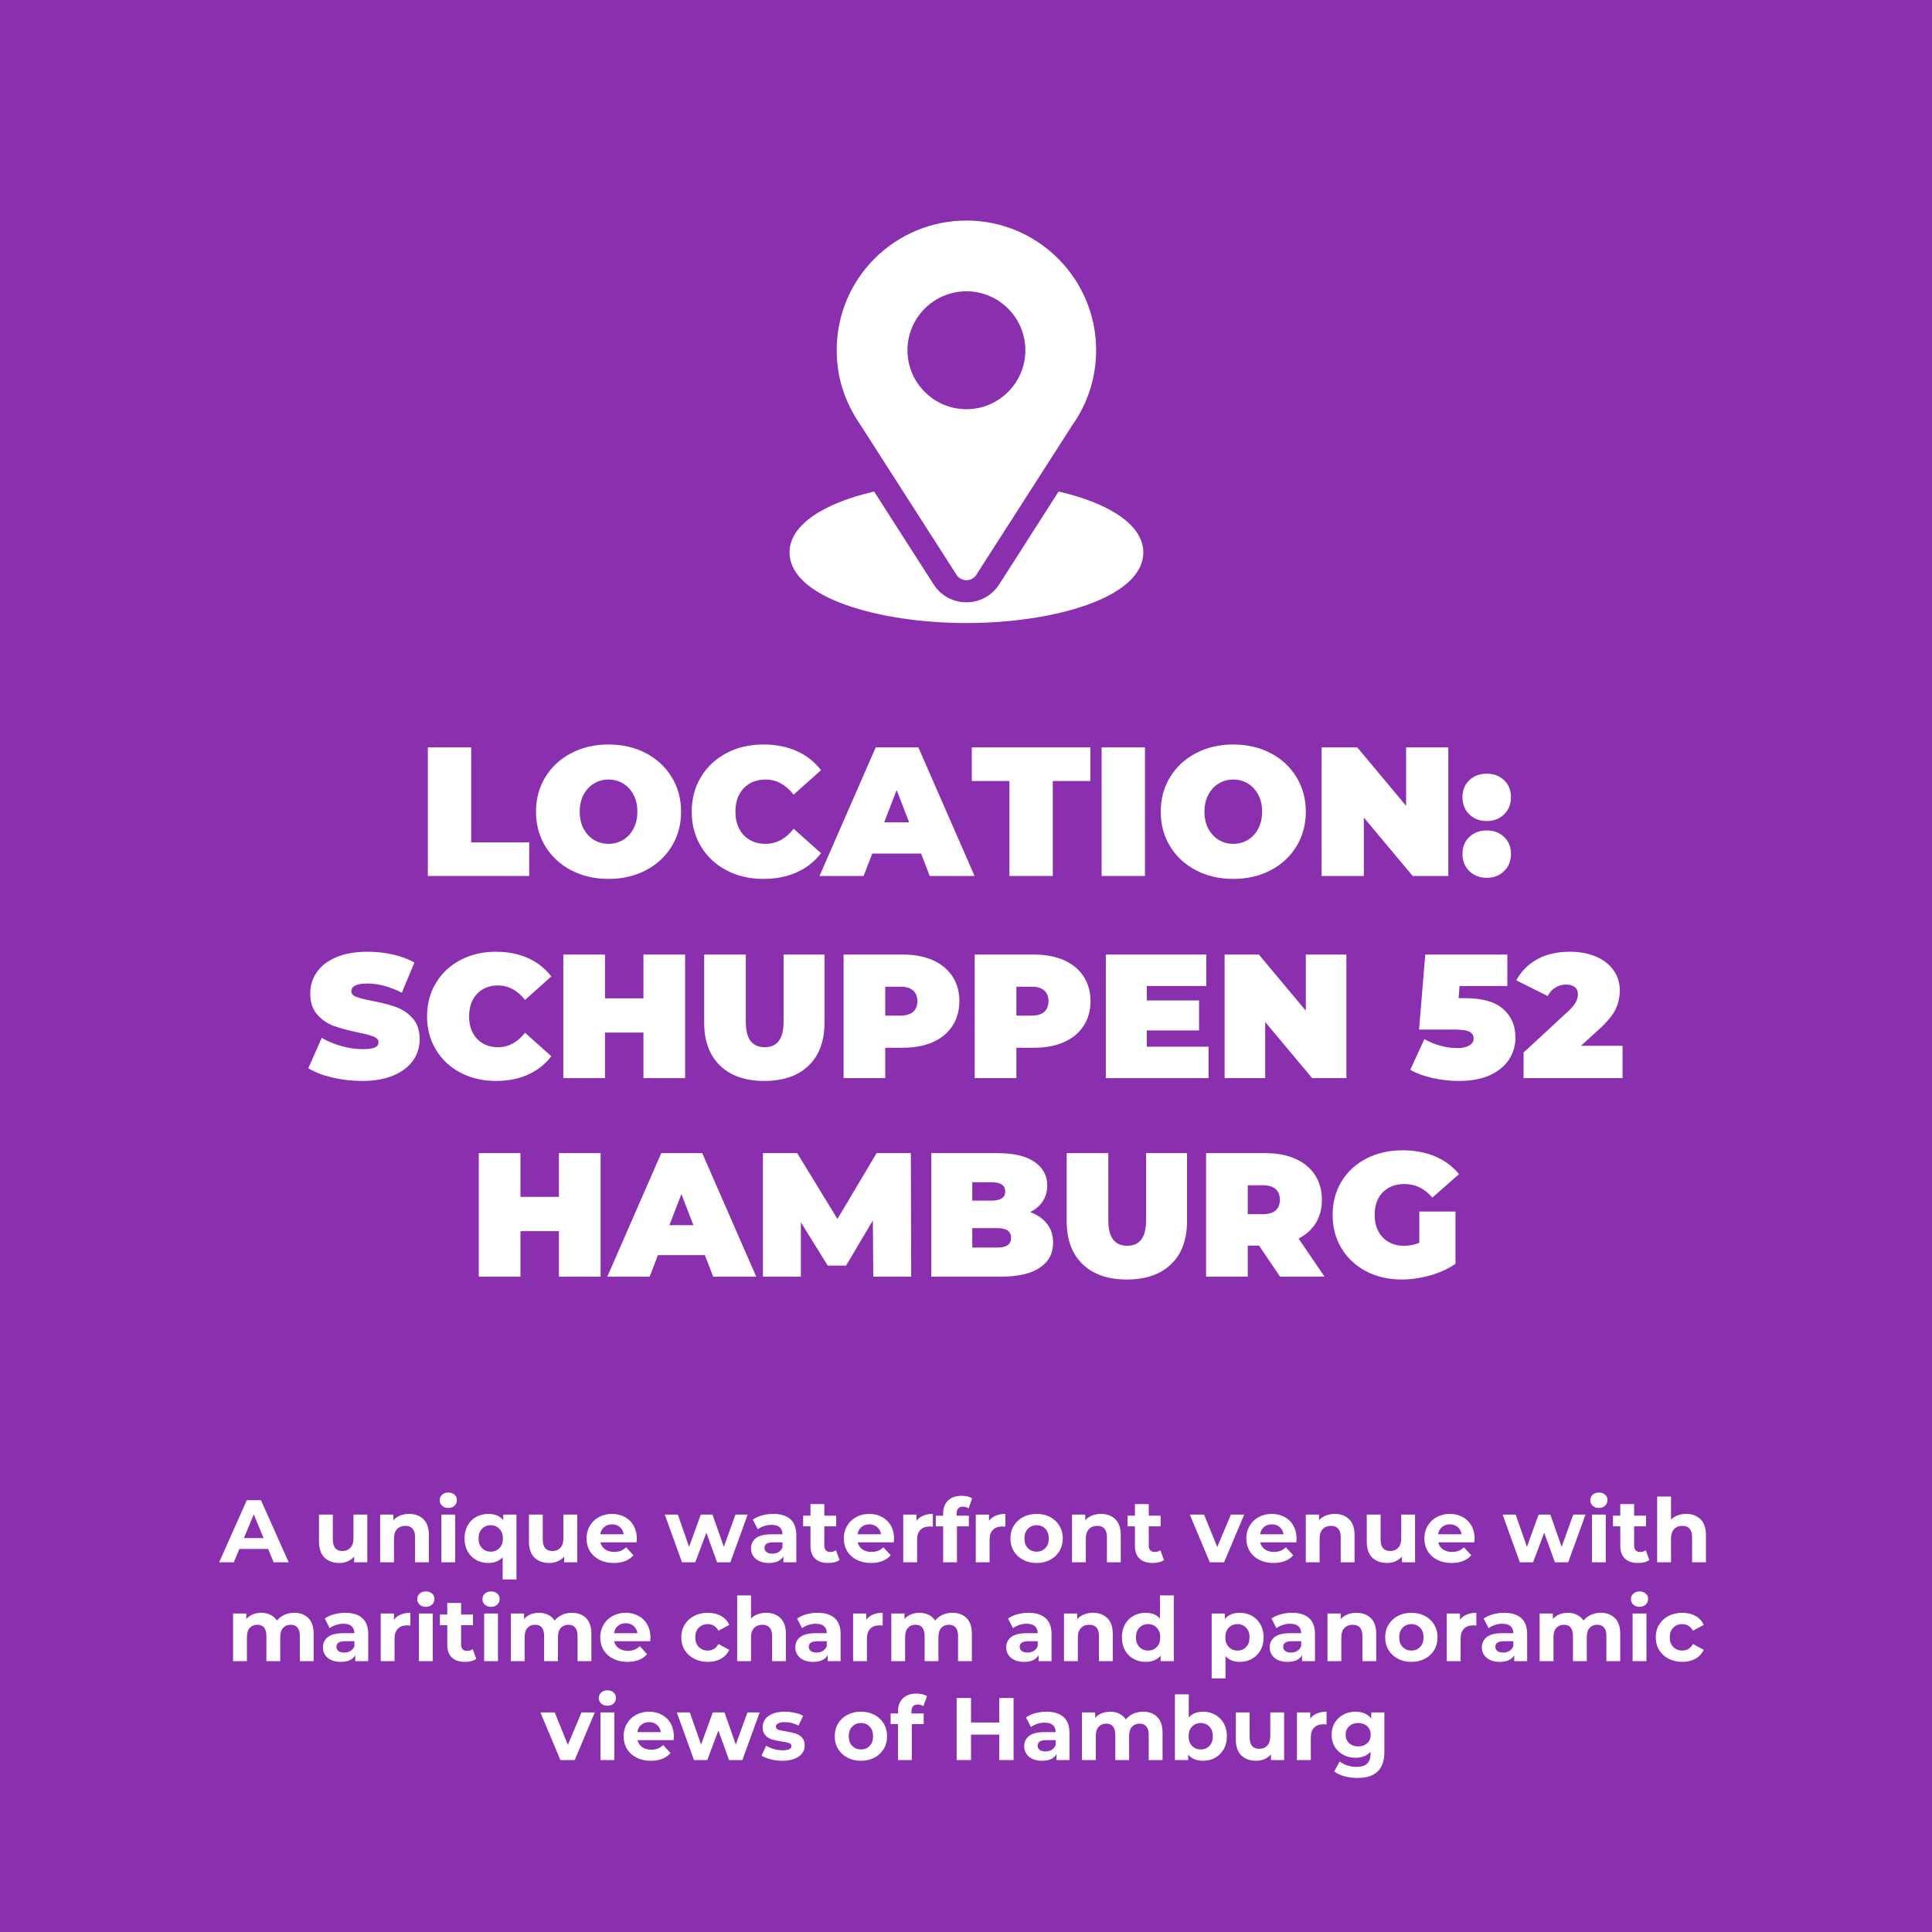 <svg xmlns="http://www.w3.org/2000/svg" xmlns:xlink="http://www.w3.org/1999/xlink" width="1080" zoomAndPan="magnify" viewBox="0 0 810 810" height="1080" preserveAspectRatio="xMidYMid meet" version="1.2"><defs><clipPath id="f51c329d78"><path d="M 350 92.465 L 460 92.465 L 460 244 L 350 244 Z M 350 92.465 "/></clipPath><clipPath id="34df6674fa"><path d="M 331 206 L 480 206 L 480 261.215 L 331 261.215 Z M 331 206 "/></clipPath></defs><g id="9940fd5e99"><rect x="0" width="810" y="0" height="810" style="fill:#ffffff;fill-opacity:1;stroke:none;"/><rect x="0" width="810" y="0" height="810" style="fill:#8a30af;fill-opacity:1;stroke:none;"/><g clip-rule="nonzero" clip-path="url(#f51c329d78)"><path style=" stroke:none;fill-rule:nonzero;fill:#ffffff;fill-opacity:1;" d="M 405.176 92.465 C 375.523 92.465 350.793 116.352 350.793 146.848 C 350.793 158.449 354.281 168.793 360.973 178.488 L 401.016 240.973 C 402.957 244.012 407.398 244.004 409.34 240.973 L 449.555 178.277 C 456.102 169.023 459.559 158.152 459.559 146.848 C 459.559 116.859 435.164 92.465 405.176 92.465 Z M 405.176 171.566 C 391.547 171.566 380.457 160.477 380.457 146.848 C 380.457 133.219 391.547 122.129 405.176 122.129 C 418.805 122.129 429.895 133.219 429.895 146.848 C 429.895 160.477 418.805 171.566 405.176 171.566 Z M 405.176 171.566 "/></g><g clip-rule="nonzero" clip-path="url(#34df6674fa)"><path style=" stroke:none;fill-rule:nonzero;fill:#ffffff;fill-opacity:1;" d="M 443.824 206.074 L 418.93 244.992 C 412.488 255.039 397.828 255.008 391.418 245.004 L 366.48 206.082 C 344.543 211.156 331.02 220.445 331.02 231.551 C 331.02 250.82 369.227 261.215 405.176 261.215 C 441.125 261.215 479.336 250.82 479.336 231.551 C 479.336 220.438 465.789 211.141 443.824 206.074 Z M 443.824 206.074 "/></g><g style="fill:#ffffff;fill-opacity:1;"><g transform="translate(174.982, 367.254)"><path style="stroke:none" d="M 4.391 -53.906 L 22.562 -53.906 L 22.562 -14.094 L 46.891 -14.094 L 46.891 0 L 4.391 0 Z M 4.391 -53.906 "/></g></g><g style="fill:#ffffff;fill-opacity:1;"><g transform="translate(222.486, 367.254)"><path style="stroke:none" d="M 32.641 1.234 C 26.848 1.234 21.641 0.031 17.016 -2.375 C 12.398 -4.789 8.781 -8.141 6.156 -12.422 C 3.539 -16.711 2.234 -21.555 2.234 -26.953 C 2.234 -32.336 3.539 -37.172 6.156 -41.453 C 8.781 -45.742 12.398 -49.094 17.016 -51.5 C 21.641 -53.914 26.848 -55.125 32.641 -55.125 C 38.441 -55.125 43.648 -53.914 48.266 -51.5 C 52.891 -49.094 56.508 -45.742 59.125 -41.453 C 61.75 -37.172 63.062 -32.336 63.062 -26.953 C 63.062 -21.555 61.75 -16.711 59.125 -12.422 C 56.508 -8.141 52.891 -4.789 48.266 -2.375 C 43.648 0.031 38.441 1.234 32.641 1.234 Z M 32.641 -13.469 C 34.898 -13.469 36.941 -14.02 38.766 -15.125 C 40.586 -16.227 42.035 -17.797 43.109 -19.828 C 44.191 -21.859 44.734 -24.234 44.734 -26.953 C 44.734 -29.672 44.191 -32.039 43.109 -34.062 C 42.035 -36.094 40.586 -37.66 38.766 -38.766 C 36.941 -39.867 34.898 -40.422 32.641 -40.422 C 30.391 -40.422 28.352 -39.867 26.531 -38.766 C 24.707 -37.66 23.254 -36.094 22.172 -34.062 C 21.098 -32.039 20.562 -29.672 20.562 -26.953 C 20.562 -24.234 21.098 -21.859 22.172 -19.828 C 23.254 -17.797 24.707 -16.227 26.531 -15.125 C 28.352 -14.02 30.391 -13.469 32.641 -13.469 Z M 32.641 -13.469 "/></g></g><g style="fill:#ffffff;fill-opacity:1;"><g transform="translate(287.776, 367.254)"><path style="stroke:none" d="M 32.266 1.234 C 26.566 1.234 21.43 0.039 16.859 -2.344 C 12.297 -4.727 8.719 -8.062 6.125 -12.344 C 3.531 -16.633 2.234 -21.504 2.234 -26.953 C 2.234 -32.391 3.531 -37.25 6.125 -41.531 C 8.719 -45.82 12.297 -49.16 16.859 -51.547 C 21.43 -53.93 26.566 -55.125 32.266 -55.125 C 37.492 -55.125 42.16 -54.203 46.266 -52.359 C 50.379 -50.516 53.77 -47.848 56.438 -44.359 L 44.969 -34.109 C 41.633 -38.316 37.707 -40.422 33.188 -40.422 C 29.383 -40.422 26.328 -39.203 24.016 -36.766 C 21.711 -34.328 20.562 -31.055 20.562 -26.953 C 20.562 -22.848 21.711 -19.57 24.016 -17.125 C 26.328 -14.688 29.383 -13.469 33.188 -13.469 C 37.707 -13.469 41.633 -15.57 44.969 -19.781 L 56.438 -9.547 C 53.77 -6.055 50.379 -3.383 46.266 -1.531 C 42.16 0.312 37.492 1.234 32.266 1.234 Z M 32.266 1.234 "/></g></g><g style="fill:#ffffff;fill-opacity:1;"><g transform="translate(345.058, 367.254)"><path style="stroke:none" d="M 41.125 -9.391 L 20.641 -9.391 L 17.016 0 L -1.469 0 L 22.094 -53.906 L 39.969 -53.906 L 63.531 0 L 44.734 0 Z M 36.109 -22.484 L 30.875 -36.031 L 25.641 -22.484 Z M 36.109 -22.484 "/></g></g><g style="fill:#ffffff;fill-opacity:1;"><g transform="translate(407.114, 367.254)"><path style="stroke:none" d="M 16.094 -39.812 L 0.312 -39.812 L 0.312 -53.906 L 50.047 -53.906 L 50.047 -39.812 L 34.266 -39.812 L 34.266 0 L 16.094 0 Z M 16.094 -39.812 "/></g></g><g style="fill:#ffffff;fill-opacity:1;"><g transform="translate(457.467, 367.254)"><path style="stroke:none" d="M 4.391 -53.906 L 22.562 -53.906 L 22.562 0 L 4.391 0 Z M 4.391 -53.906 "/></g></g><g style="fill:#ffffff;fill-opacity:1;"><g transform="translate(484.414, 367.254)"><path style="stroke:none" d="M 32.641 1.234 C 26.848 1.234 21.641 0.031 17.016 -2.375 C 12.398 -4.789 8.781 -8.141 6.156 -12.422 C 3.539 -16.711 2.234 -21.555 2.234 -26.953 C 2.234 -32.336 3.539 -37.172 6.156 -41.453 C 8.781 -45.742 12.398 -49.094 17.016 -51.5 C 21.641 -53.914 26.848 -55.125 32.641 -55.125 C 38.441 -55.125 43.648 -53.914 48.266 -51.5 C 52.891 -49.094 56.508 -45.742 59.125 -41.453 C 61.75 -37.172 63.062 -32.336 63.062 -26.953 C 63.062 -21.555 61.75 -16.711 59.125 -12.422 C 56.508 -8.141 52.891 -4.789 48.266 -2.375 C 43.648 0.031 38.441 1.234 32.641 1.234 Z M 32.641 -13.469 C 34.898 -13.469 36.941 -14.02 38.766 -15.125 C 40.586 -16.227 42.035 -17.797 43.109 -19.828 C 44.191 -21.859 44.734 -24.234 44.734 -26.953 C 44.734 -29.672 44.191 -32.039 43.109 -34.062 C 42.035 -36.094 40.586 -37.66 38.766 -38.766 C 36.941 -39.867 34.898 -40.422 32.641 -40.422 C 30.391 -40.422 28.352 -39.867 26.531 -38.766 C 24.707 -37.66 23.254 -36.094 22.172 -34.062 C 21.098 -32.039 20.562 -29.672 20.562 -26.953 C 20.562 -24.234 21.098 -21.859 22.172 -19.828 C 23.254 -17.797 24.707 -16.227 26.531 -15.125 C 28.352 -14.02 30.391 -13.469 32.641 -13.469 Z M 32.641 -13.469 "/></g></g><g style="fill:#ffffff;fill-opacity:1;"><g transform="translate(549.703, 367.254)"><path style="stroke:none" d="M 57.516 -53.906 L 57.516 0 L 42.578 0 L 22.094 -24.484 L 22.094 0 L 4.391 0 L 4.391 -53.906 L 19.328 -53.906 L 39.812 -29.406 L 39.812 -53.906 Z M 57.516 -53.906 "/></g></g><g style="fill:#ffffff;fill-opacity:1;"><g transform="translate(611.605, 367.254)"><path style="stroke:none" d="M 11.703 -23.031 C 8.773 -23.031 6.348 -23.961 4.422 -25.828 C 2.504 -27.703 1.547 -30.102 1.547 -33.031 C 1.547 -35.957 2.504 -38.332 4.422 -40.156 C 6.348 -41.977 8.773 -42.891 11.703 -42.891 C 14.629 -42.891 17.055 -41.977 18.984 -40.156 C 20.91 -38.332 21.875 -35.957 21.875 -33.031 C 21.875 -30.102 20.91 -27.703 18.984 -25.828 C 17.055 -23.961 14.629 -23.031 11.703 -23.031 Z M 11.703 0.766 C 8.773 0.766 6.348 -0.164 4.422 -2.031 C 2.504 -3.906 1.547 -6.305 1.547 -9.234 C 1.547 -12.16 2.504 -14.535 4.422 -16.359 C 6.348 -18.18 8.773 -19.094 11.703 -19.094 C 14.629 -19.094 17.055 -18.18 18.984 -16.359 C 20.91 -14.535 21.875 -12.16 21.875 -9.234 C 21.875 -6.305 20.91 -3.906 18.984 -2.031 C 17.055 -0.164 14.629 0.766 11.703 0.766 Z M 11.703 0.766 "/></g></g><g style="fill:#ffffff;fill-opacity:1;"><g transform="translate(128.294, 452.004)"><path style="stroke:none" d="M 23.531 1.188 C 19.238 1.188 15.055 0.707 10.984 -0.25 C 6.922 -1.219 3.582 -2.516 0.969 -4.141 L 6.594 -16.875 C 9.051 -15.438 11.812 -14.285 14.875 -13.422 C 17.938 -12.566 20.875 -12.141 23.688 -12.141 C 26.102 -12.141 27.828 -12.375 28.859 -12.844 C 29.891 -13.312 30.406 -14.016 30.406 -14.953 C 30.406 -16.035 29.727 -16.848 28.375 -17.391 C 27.02 -17.93 24.789 -18.523 21.688 -19.172 C 17.688 -20.004 14.352 -20.898 11.688 -21.859 C 9.031 -22.828 6.711 -24.406 4.734 -26.594 C 2.766 -28.789 1.781 -31.766 1.781 -35.516 C 1.781 -38.773 2.691 -41.734 4.516 -44.391 C 6.336 -47.055 9.062 -49.156 12.688 -50.688 C 16.312 -52.219 20.719 -52.984 25.906 -52.984 C 29.457 -52.984 32.945 -52.598 36.375 -51.828 C 39.801 -51.066 42.82 -49.945 45.438 -48.469 L 40.188 -35.812 C 35.102 -38.375 30.289 -39.656 25.75 -39.656 C 21.258 -39.656 19.016 -38.57 19.016 -36.406 C 19.016 -35.375 19.68 -34.598 21.016 -34.078 C 22.348 -33.555 24.547 -33 27.609 -32.406 C 31.547 -31.664 34.867 -30.816 37.578 -29.859 C 40.297 -28.898 42.656 -27.332 44.656 -25.156 C 46.656 -22.988 47.656 -20.031 47.656 -16.281 C 47.656 -13.02 46.742 -10.07 44.922 -7.438 C 43.098 -4.801 40.367 -2.703 36.734 -1.141 C 33.109 0.41 28.707 1.188 23.531 1.188 Z M 23.531 1.188 "/></g></g><g style="fill:#ffffff;fill-opacity:1;"><g transform="translate(176.907, 452.004)"><path style="stroke:none" d="M 31 1.188 C 25.531 1.188 20.598 0.039 16.203 -2.25 C 11.816 -4.551 8.375 -7.758 5.875 -11.875 C 3.383 -16 2.141 -20.676 2.141 -25.906 C 2.141 -31.133 3.383 -35.805 5.875 -39.922 C 8.375 -44.047 11.816 -47.254 16.203 -49.547 C 20.598 -51.836 25.531 -52.984 31 -52.984 C 36.031 -52.984 40.52 -52.094 44.469 -50.312 C 48.414 -48.539 51.672 -45.977 54.234 -42.625 L 43.219 -32.781 C 40.008 -36.82 36.234 -38.844 31.891 -38.844 C 28.242 -38.844 25.312 -37.672 23.094 -35.328 C 20.875 -32.984 19.766 -29.844 19.766 -25.906 C 19.766 -21.957 20.875 -18.812 23.094 -16.469 C 25.312 -14.125 28.242 -12.953 31.891 -12.953 C 36.234 -12.953 40.008 -14.973 43.219 -19.016 L 54.234 -9.172 C 51.672 -5.816 48.414 -3.25 44.469 -1.469 C 40.52 0.301 36.031 1.188 31 1.188 Z M 31 1.188 "/></g></g><g style="fill:#ffffff;fill-opacity:1;"><g transform="translate(231.957, 452.004)"><path style="stroke:none" d="M 55.281 -51.797 L 55.281 0 L 37.812 0 L 37.812 -19.094 L 21.688 -19.094 L 21.688 0 L 4.219 0 L 4.219 -51.797 L 21.688 -51.797 L 21.688 -33.453 L 37.812 -33.453 L 37.812 -51.797 Z M 55.281 -51.797 "/></g></g><g style="fill:#ffffff;fill-opacity:1;"><g transform="translate(291.447, 452.004)"><path style="stroke:none" d="M 29.016 1.188 C 21.066 1.188 14.875 -0.957 10.438 -5.25 C 6 -9.539 3.781 -15.562 3.781 -23.312 L 3.781 -51.797 L 21.234 -51.797 L 21.234 -23.828 C 21.234 -20.023 21.91 -17.258 23.266 -15.531 C 24.629 -13.812 26.594 -12.953 29.156 -12.953 C 31.719 -12.953 33.676 -13.812 35.031 -15.531 C 36.395 -17.258 37.078 -20.023 37.078 -23.828 L 37.078 -51.797 L 54.234 -51.797 L 54.234 -23.312 C 54.234 -15.562 52.016 -9.539 47.578 -5.25 C 43.141 -0.957 36.953 1.188 29.016 1.188 Z M 29.016 1.188 "/></g></g><g style="fill:#ffffff;fill-opacity:1;"><g transform="translate(349.457, 452.004)"><path style="stroke:none" d="M 29.156 -51.797 C 33.938 -51.797 38.102 -51.004 41.656 -49.422 C 45.207 -47.848 47.945 -45.582 49.875 -42.625 C 51.801 -39.664 52.766 -36.211 52.766 -32.266 C 52.766 -28.316 51.801 -24.863 49.875 -21.906 C 47.945 -18.945 45.207 -16.676 41.656 -15.094 C 38.102 -13.52 33.938 -12.734 29.156 -12.734 L 21.688 -12.734 L 21.688 0 L 4.219 0 L 4.219 -51.797 Z M 28.047 -26.203 C 30.41 -26.203 32.188 -26.727 33.375 -27.781 C 34.562 -28.844 35.156 -30.336 35.156 -32.266 C 35.156 -34.191 34.562 -35.68 33.375 -36.734 C 32.188 -37.797 30.41 -38.328 28.047 -38.328 L 21.688 -38.328 L 21.688 -26.203 Z M 28.047 -26.203 "/></g></g><g style="fill:#ffffff;fill-opacity:1;"><g transform="translate(404.433, 452.004)"><path style="stroke:none" d="M 29.156 -51.797 C 33.938 -51.797 38.102 -51.004 41.656 -49.422 C 45.207 -47.848 47.945 -45.582 49.875 -42.625 C 51.801 -39.664 52.766 -36.211 52.766 -32.266 C 52.766 -28.316 51.801 -24.863 49.875 -21.906 C 47.945 -18.945 45.207 -16.676 41.656 -15.094 C 38.102 -13.52 33.938 -12.734 29.156 -12.734 L 21.688 -12.734 L 21.688 0 L 4.219 0 L 4.219 -51.797 Z M 28.047 -26.203 C 30.41 -26.203 32.188 -26.727 33.375 -27.781 C 34.562 -28.844 35.156 -30.336 35.156 -32.266 C 35.156 -34.191 34.562 -35.68 33.375 -36.734 C 32.188 -37.797 30.41 -38.328 28.047 -38.328 L 21.688 -38.328 L 21.688 -26.203 Z M 28.047 -26.203 "/></g></g><g style="fill:#ffffff;fill-opacity:1;"><g transform="translate(459.409, 452.004)"><path style="stroke:none" d="M 47.281 -13.172 L 47.281 0 L 4.219 0 L 4.219 -51.797 L 46.328 -51.797 L 46.328 -38.625 L 21.391 -38.625 L 21.391 -32.562 L 43.297 -32.562 L 43.297 -19.984 L 21.391 -19.984 L 21.391 -13.172 Z M 47.281 -13.172 "/></g></g><g style="fill:#ffffff;fill-opacity:1;"><g transform="translate(509.206, 452.004)"><path style="stroke:none" d="M 55.281 -51.797 L 55.281 0 L 40.922 0 L 21.234 -23.531 L 21.234 0 L 4.219 0 L 4.219 -51.797 L 18.578 -51.797 L 38.266 -28.266 L 38.266 -51.797 Z M 55.281 -51.797 "/></g></g><g style="fill:#ffffff;fill-opacity:1;"><g transform="translate(568.696, 452.004)"><path style="stroke:none" d=""/></g></g><g style="fill:#ffffff;fill-opacity:1;"><g transform="translate(590.893, 452.004)"><path style="stroke:none" d="M 23.312 -33.516 C 30.562 -33.516 35.898 -32 39.328 -28.969 C 42.754 -25.938 44.469 -21.953 44.469 -17.016 C 44.469 -13.766 43.617 -10.77 41.922 -8.031 C 40.223 -5.289 37.598 -3.066 34.047 -1.359 C 30.492 0.336 26.078 1.188 20.797 1.188 C 17.141 1.188 13.5 0.789 9.875 0 C 6.25 -0.789 3.082 -1.953 0.375 -3.484 L 6.297 -16.359 C 8.461 -15.117 10.738 -14.176 13.125 -13.531 C 15.52 -12.895 17.852 -12.578 20.125 -12.578 C 22.145 -12.578 23.785 -12.93 25.047 -13.641 C 26.305 -14.359 26.938 -15.363 26.938 -16.656 C 26.938 -17.883 26.367 -18.805 25.234 -19.422 C 24.098 -20.035 22.051 -20.344 19.094 -20.344 L 4.062 -20.344 L 6.656 -51.797 L 41.062 -51.797 L 41.062 -38.625 L 21.016 -38.625 L 20.641 -33.516 Z M 23.312 -33.516 "/></g></g><g style="fill:#ffffff;fill-opacity:1;"><g transform="translate(636.694, 452.004)"><path style="stroke:none" d="M 43.578 -13.547 L 43.578 0 L 2.078 0 L 2.078 -10.734 L 20.797 -28.047 C 22.422 -29.578 23.504 -30.883 24.047 -31.969 C 24.586 -33.051 24.859 -34.113 24.859 -35.156 C 24.859 -36.438 24.426 -37.43 23.562 -38.141 C 22.707 -38.859 21.461 -39.219 19.828 -39.219 C 18.254 -39.219 16.773 -38.797 15.391 -37.953 C 14.004 -37.117 12.941 -35.938 12.203 -34.406 L -0.969 -41 C 1.008 -44.695 3.895 -47.617 7.688 -49.766 C 11.488 -51.91 16.078 -52.984 21.453 -52.984 C 25.555 -52.984 29.188 -52.316 32.344 -50.984 C 35.5 -49.648 37.961 -47.75 39.734 -45.281 C 41.516 -42.82 42.406 -39.988 42.406 -36.781 C 42.406 -33.914 41.801 -31.238 40.594 -28.75 C 39.383 -26.258 37.023 -23.438 33.516 -20.281 L 26.125 -13.547 Z M 43.578 -13.547 "/></g></g><g style="fill:#ffffff;fill-opacity:1;"><g transform="translate(196.521, 535.254)"><path style="stroke:none" d="M 55.281 -51.797 L 55.281 0 L 37.812 0 L 37.812 -19.094 L 21.688 -19.094 L 21.688 0 L 4.219 0 L 4.219 -51.797 L 21.688 -51.797 L 21.688 -33.453 L 37.812 -33.453 L 37.812 -51.797 Z M 55.281 -51.797 "/></g></g><g style="fill:#ffffff;fill-opacity:1;"><g transform="translate(256.011, 535.254)"><path style="stroke:none" d="M 39.516 -9.031 L 19.828 -9.031 L 16.359 0 L -1.406 0 L 21.234 -51.797 L 38.406 -51.797 L 61.047 0 L 43 0 Z M 34.703 -21.609 L 29.672 -34.625 L 24.641 -21.609 Z M 34.703 -21.609 "/></g></g><g style="fill:#ffffff;fill-opacity:1;"><g transform="translate(315.648, 535.254)"><path style="stroke:none" d="M 50.469 0 L 50.312 -23.609 L 39.078 -4.656 L 31.375 -4.656 L 20.125 -22.797 L 20.125 0 L 4.219 0 L 4.219 -51.797 L 18.578 -51.797 L 35.453 -24.203 L 51.875 -51.797 L 66.234 -51.797 L 66.375 0 Z M 50.469 0 "/></g></g><g style="fill:#ffffff;fill-opacity:1;"><g transform="translate(386.237, 535.254)"><path style="stroke:none" d="M 45.656 -27.078 C 48.719 -25.941 51.086 -24.289 52.766 -22.125 C 54.441 -19.957 55.281 -17.344 55.281 -14.281 C 55.281 -9.738 53.406 -6.223 49.656 -3.734 C 45.906 -1.242 40.477 0 33.375 0 L 4.219 0 L 4.219 -51.797 L 31.891 -51.797 C 38.797 -51.797 44.008 -50.562 47.531 -48.094 C 51.062 -45.633 52.828 -42.359 52.828 -38.266 C 52.828 -35.836 52.223 -33.66 51.016 -31.734 C 49.805 -29.816 48.02 -28.266 45.656 -27.078 Z M 21.391 -39.594 L 21.391 -31.891 L 29.531 -31.891 C 33.32 -31.891 35.219 -33.172 35.219 -35.734 C 35.219 -38.305 33.32 -39.594 29.531 -39.594 Z M 31.891 -12.203 C 35.742 -12.203 37.672 -13.562 37.672 -16.281 C 37.672 -18.988 35.742 -20.344 31.891 -20.344 L 21.391 -20.344 L 21.391 -12.203 Z M 31.891 -12.203 "/></g></g><g style="fill:#ffffff;fill-opacity:1;"><g transform="translate(443.433, 535.254)"><path style="stroke:none" d="M 29.016 1.188 C 21.066 1.188 14.875 -0.957 10.438 -5.25 C 6 -9.539 3.781 -15.562 3.781 -23.312 L 3.781 -51.797 L 21.234 -51.797 L 21.234 -23.828 C 21.234 -20.023 21.91 -17.258 23.266 -15.531 C 24.629 -13.812 26.594 -12.953 29.156 -12.953 C 31.719 -12.953 33.676 -13.812 35.031 -15.531 C 36.395 -17.258 37.078 -20.023 37.078 -23.828 L 37.078 -51.797 L 54.234 -51.797 L 54.234 -23.312 C 54.234 -15.562 52.016 -9.539 47.578 -5.25 C 43.141 -0.957 36.953 1.188 29.016 1.188 Z M 29.016 1.188 "/></g></g><g style="fill:#ffffff;fill-opacity:1;"><g transform="translate(501.443, 535.254)"><path style="stroke:none" d="M 26.422 -13.031 L 21.688 -13.031 L 21.688 0 L 4.219 0 L 4.219 -51.797 L 29.156 -51.797 C 33.938 -51.797 38.102 -51.004 41.656 -49.422 C 45.207 -47.848 47.945 -45.582 49.875 -42.625 C 51.801 -39.664 52.766 -36.211 52.766 -32.266 C 52.766 -28.566 51.926 -25.332 50.25 -22.562 C 48.57 -19.801 46.156 -17.609 43 -15.984 L 53.875 0 L 35.219 0 Z M 35.156 -32.266 C 35.156 -34.191 34.562 -35.68 33.375 -36.734 C 32.188 -37.797 30.41 -38.328 28.047 -38.328 L 21.688 -38.328 L 21.688 -26.203 L 28.047 -26.203 C 30.41 -26.203 32.188 -26.727 33.375 -27.781 C 34.562 -28.844 35.156 -30.336 35.156 -32.266 Z M 35.156 -32.266 "/></g></g><g style="fill:#ffffff;fill-opacity:1;"><g transform="translate(556.567, 535.254)"><path style="stroke:none" d="M 38.484 -27.312 L 53.656 -27.312 L 53.656 -5.406 C 50.594 -3.281 47.035 -1.648 42.984 -0.516 C 38.941 0.617 34.973 1.188 31.078 1.188 C 25.555 1.188 20.598 0.039 16.203 -2.25 C 11.816 -4.551 8.375 -7.758 5.875 -11.875 C 3.383 -16 2.141 -20.676 2.141 -25.906 C 2.141 -31.133 3.383 -35.805 5.875 -39.922 C 8.375 -44.047 11.852 -47.254 16.312 -49.547 C 20.781 -51.836 25.828 -52.984 31.453 -52.984 C 36.535 -52.984 41.086 -52.129 45.109 -50.422 C 49.129 -48.723 52.469 -46.25 55.125 -43 L 43.953 -33.156 C 40.703 -36.945 36.832 -38.844 32.344 -38.844 C 28.488 -38.844 25.426 -37.68 23.156 -35.359 C 20.895 -33.047 19.766 -29.895 19.766 -25.906 C 19.766 -22 20.883 -18.863 23.125 -16.5 C 25.363 -14.133 28.359 -12.953 32.109 -12.953 C 34.336 -12.953 36.461 -13.367 38.484 -14.203 Z M 38.484 -27.312 "/></g></g><g style="fill:#ffffff;fill-opacity:1;"><g transform="translate(92.206, 654.99)"><path style="stroke:none" d="M 20.219 -5.578 L 8.141 -5.578 L 5.828 0 L -0.328 0 L 11.266 -26.016 L 17.203 -26.016 L 28.828 0 L 22.516 0 Z M 18.312 -10.141 L 14.188 -20.109 L 10.062 -10.141 Z M 18.312 -10.141 "/></g></g><g style="fill:#ffffff;fill-opacity:1;"><g transform="translate(120.666, 654.99)"><path style="stroke:none" d=""/></g></g><g style="fill:#ffffff;fill-opacity:1;"><g transform="translate(131.181, 654.99)"><path style="stroke:none" d="M 22.812 -19.984 L 22.812 0 L 17.312 0 L 17.312 -2.375 C 16.539 -1.508 15.625 -0.848 14.562 -0.391 C 13.5 0.066 12.348 0.297 11.109 0.297 C 8.484 0.297 6.398 -0.457 4.859 -1.969 C 3.328 -3.477 2.562 -5.719 2.562 -8.688 L 2.562 -19.984 L 8.359 -19.984 L 8.359 -9.547 C 8.359 -6.328 9.707 -4.719 12.406 -4.719 C 13.789 -4.719 14.906 -5.172 15.75 -6.078 C 16.594 -6.984 17.016 -8.328 17.016 -10.109 L 17.016 -19.984 Z M 22.812 -19.984 "/></g></g><g style="fill:#ffffff;fill-opacity:1;"><g transform="translate(156.706, 654.99)"><path style="stroke:none" d="M 14.828 -20.281 C 17.305 -20.281 19.305 -19.535 20.828 -18.047 C 22.348 -16.566 23.109 -14.363 23.109 -11.438 L 23.109 0 L 17.312 0 L 17.312 -10.547 C 17.312 -12.141 16.961 -13.32 16.266 -14.094 C 15.578 -14.875 14.578 -15.266 13.266 -15.266 C 11.805 -15.266 10.641 -14.812 9.766 -13.906 C 8.898 -13.008 8.469 -11.672 8.469 -9.891 L 8.469 0 L 2.672 0 L 2.672 -19.984 L 8.219 -19.984 L 8.219 -17.656 C 8.977 -18.488 9.926 -19.133 11.062 -19.594 C 12.207 -20.051 13.461 -20.281 14.828 -20.281 Z M 14.828 -20.281 "/></g></g><g style="fill:#ffffff;fill-opacity:1;"><g transform="translate(182.38, 654.99)"><path style="stroke:none" d="M 2.672 -19.984 L 8.469 -19.984 L 8.469 0 L 2.672 0 Z M 5.578 -22.781 C 4.504 -22.781 3.633 -23.086 2.969 -23.703 C 2.301 -24.328 1.969 -25.098 1.969 -26.016 C 1.969 -26.93 2.301 -27.695 2.969 -28.312 C 3.633 -28.926 4.504 -29.234 5.578 -29.234 C 6.641 -29.234 7.504 -28.938 8.172 -28.344 C 8.836 -27.75 9.172 -27.008 9.172 -26.125 C 9.172 -25.156 8.836 -24.352 8.172 -23.719 C 7.504 -23.094 6.641 -22.781 5.578 -22.781 Z M 5.578 -22.781 "/></g></g><g style="fill:#ffffff;fill-opacity:1;"><g transform="translate(193.564, 654.99)"><path style="stroke:none" d="M 22.969 -19.984 L 22.969 7.203 L 17.172 7.203 L 17.172 -2.125 C 15.734 -0.508 13.738 0.297 11.188 0.297 C 9.301 0.297 7.598 -0.125 6.078 -0.969 C 4.555 -1.812 3.359 -3.008 2.484 -4.562 C 1.617 -6.125 1.188 -7.938 1.188 -10 C 1.188 -12.051 1.617 -13.859 2.484 -15.422 C 3.359 -16.984 4.555 -18.18 6.078 -19.016 C 7.598 -19.859 9.301 -20.281 11.188 -20.281 C 13.906 -20.281 15.984 -19.414 17.422 -17.688 L 17.422 -19.984 Z M 12.188 -4.453 C 13.645 -4.453 14.859 -4.953 15.828 -5.953 C 16.797 -6.961 17.281 -8.312 17.281 -10 C 17.281 -11.676 16.797 -13.016 15.828 -14.016 C 14.859 -15.023 13.645 -15.531 12.188 -15.531 C 10.695 -15.531 9.469 -15.023 8.5 -14.016 C 7.539 -13.016 7.062 -11.676 7.062 -10 C 7.062 -8.312 7.539 -6.961 8.5 -5.953 C 9.469 -4.953 10.695 -4.453 12.188 -4.453 Z M 12.188 -4.453 "/></g></g><g style="fill:#ffffff;fill-opacity:1;"><g transform="translate(219.201, 654.99)"><path style="stroke:none" d="M 22.812 -19.984 L 22.812 0 L 17.312 0 L 17.312 -2.375 C 16.539 -1.508 15.625 -0.848 14.562 -0.391 C 13.5 0.066 12.348 0.297 11.109 0.297 C 8.484 0.297 6.398 -0.457 4.859 -1.969 C 3.328 -3.477 2.562 -5.719 2.562 -8.688 L 2.562 -19.984 L 8.359 -19.984 L 8.359 -9.547 C 8.359 -6.328 9.707 -4.719 12.406 -4.719 C 13.789 -4.719 14.906 -5.172 15.75 -6.078 C 16.594 -6.984 17.016 -8.328 17.016 -10.109 L 17.016 -19.984 Z M 22.812 -19.984 "/></g></g><g style="fill:#ffffff;fill-opacity:1;"><g transform="translate(244.726, 654.99)"><path style="stroke:none" d="M 22.25 -9.922 C 22.25 -9.848 22.211 -9.328 22.141 -8.359 L 7.016 -8.359 C 7.297 -7.117 7.941 -6.141 8.953 -5.422 C 9.973 -4.703 11.238 -4.344 12.75 -4.344 C 13.789 -4.344 14.711 -4.5 15.516 -4.812 C 16.316 -5.125 17.066 -5.613 17.766 -6.281 L 20.844 -2.938 C 18.957 -0.781 16.207 0.297 12.594 0.297 C 10.344 0.297 8.348 -0.141 6.609 -1.016 C 4.879 -1.898 3.539 -3.117 2.594 -4.672 C 1.656 -6.234 1.188 -8.008 1.188 -10 C 1.188 -11.957 1.648 -13.723 2.578 -15.297 C 3.504 -16.867 4.781 -18.094 6.406 -18.969 C 8.031 -19.844 9.848 -20.281 11.859 -20.281 C 13.805 -20.281 15.57 -19.859 17.156 -19.016 C 18.75 -18.18 19.992 -16.977 20.891 -15.406 C 21.797 -13.832 22.25 -12.004 22.25 -9.922 Z M 11.891 -15.906 C 10.578 -15.906 9.473 -15.531 8.578 -14.781 C 7.691 -14.039 7.148 -13.023 6.953 -11.734 L 16.797 -11.734 C 16.598 -13.004 16.051 -14.016 15.156 -14.766 C 14.27 -15.523 13.18 -15.906 11.891 -15.906 Z M 11.891 -15.906 "/></g></g><g style="fill:#ffffff;fill-opacity:1;"><g transform="translate(268.171, 654.99)"><path style="stroke:none" d=""/></g></g><g style="fill:#ffffff;fill-opacity:1;"><g transform="translate(278.686, 654.99)"><path style="stroke:none" d="M 34.781 -19.984 L 27.531 0 L 21.953 0 L 17.469 -12.406 L 12.812 0 L 7.25 0 L 0.031 -19.984 L 5.5 -19.984 L 10.219 -6.469 L 15.125 -19.984 L 20.031 -19.984 L 24.781 -6.469 L 29.656 -19.984 Z M 34.781 -19.984 "/></g></g><g style="fill:#ffffff;fill-opacity:1;"><g transform="translate(313.5, 654.99)"><path style="stroke:none" d="M 10.734 -20.281 C 13.828 -20.281 16.203 -19.539 17.859 -18.062 C 19.523 -16.594 20.359 -14.375 20.359 -11.406 L 20.359 0 L 14.938 0 L 14.938 -2.484 C 13.844 -0.629 11.812 0.297 8.844 0.297 C 7.312 0.297 5.977 0.035 4.844 -0.484 C 3.719 -1.004 2.859 -1.723 2.266 -2.641 C 1.672 -3.555 1.375 -4.598 1.375 -5.766 C 1.375 -7.617 2.07 -9.078 3.469 -10.141 C 4.875 -11.203 7.035 -11.734 9.953 -11.734 L 14.562 -11.734 C 14.562 -13.004 14.176 -13.977 13.406 -14.656 C 12.645 -15.344 11.492 -15.688 9.953 -15.688 C 8.891 -15.688 7.844 -15.516 6.812 -15.172 C 5.789 -14.836 4.922 -14.391 4.203 -13.828 L 2.125 -17.875 C 3.207 -18.645 4.508 -19.238 6.031 -19.656 C 7.562 -20.07 9.129 -20.281 10.734 -20.281 Z M 10.297 -3.609 C 11.285 -3.609 12.16 -3.836 12.922 -4.297 C 13.691 -4.754 14.238 -5.426 14.562 -6.312 L 14.562 -8.359 L 10.594 -8.359 C 8.207 -8.359 7.016 -7.578 7.016 -6.016 C 7.016 -5.273 7.305 -4.688 7.891 -4.25 C 8.473 -3.82 9.273 -3.609 10.297 -3.609 Z M 10.297 -3.609 "/></g></g><g style="fill:#ffffff;fill-opacity:1;"><g transform="translate(336.424, 654.99)"><path style="stroke:none" d="M 15.562 -0.969 C 15 -0.539 14.301 -0.223 13.469 -0.016 C 12.633 0.191 11.758 0.297 10.844 0.297 C 8.469 0.297 6.629 -0.305 5.328 -1.516 C 4.023 -2.734 3.375 -4.52 3.375 -6.875 L 3.375 -15.078 L 0.297 -15.078 L 0.297 -19.547 L 3.375 -19.547 L 3.375 -24.406 L 9.172 -24.406 L 9.172 -19.547 L 14.156 -19.547 L 14.156 -15.078 L 9.172 -15.078 L 9.172 -6.953 C 9.172 -6.109 9.391 -5.457 9.828 -5 C 10.266 -4.539 10.879 -4.312 11.672 -4.312 C 12.586 -4.312 13.367 -4.555 14.016 -5.047 Z M 15.562 -0.969 "/></g></g><g style="fill:#ffffff;fill-opacity:1;"><g transform="translate(352.587, 654.99)"><path style="stroke:none" d="M 22.25 -9.922 C 22.25 -9.848 22.211 -9.328 22.141 -8.359 L 7.016 -8.359 C 7.297 -7.117 7.941 -6.141 8.953 -5.422 C 9.973 -4.703 11.238 -4.344 12.75 -4.344 C 13.789 -4.344 14.711 -4.5 15.516 -4.812 C 16.316 -5.125 17.066 -5.613 17.766 -6.281 L 20.844 -2.938 C 18.957 -0.781 16.207 0.297 12.594 0.297 C 10.344 0.297 8.348 -0.141 6.609 -1.016 C 4.879 -1.898 3.539 -3.117 2.594 -4.672 C 1.656 -6.234 1.188 -8.008 1.188 -10 C 1.188 -11.957 1.648 -13.723 2.578 -15.297 C 3.504 -16.867 4.781 -18.094 6.406 -18.969 C 8.031 -19.844 9.848 -20.281 11.859 -20.281 C 13.805 -20.281 15.57 -19.859 17.156 -19.016 C 18.75 -18.18 19.992 -16.977 20.891 -15.406 C 21.797 -13.832 22.25 -12.004 22.25 -9.922 Z M 11.891 -15.906 C 10.578 -15.906 9.473 -15.531 8.578 -14.781 C 7.691 -14.039 7.148 -13.023 6.953 -11.734 L 16.797 -11.734 C 16.598 -13.004 16.051 -14.016 15.156 -14.766 C 14.27 -15.523 13.18 -15.906 11.891 -15.906 Z M 11.891 -15.906 "/></g></g><g style="fill:#ffffff;fill-opacity:1;"><g transform="translate(376.031, 654.99)"><path style="stroke:none" d="M 8.219 -17.359 C 8.906 -18.316 9.836 -19.039 11.016 -19.531 C 12.191 -20.031 13.547 -20.281 15.078 -20.281 L 15.078 -14.938 C 14.441 -14.988 14.008 -15.016 13.781 -15.016 C 12.125 -15.016 10.82 -14.547 9.875 -13.609 C 8.938 -12.68 8.469 -11.289 8.469 -9.438 L 8.469 0 L 2.672 0 L 2.672 -19.984 L 8.219 -19.984 Z M 8.219 -17.359 "/></g></g><g style="fill:#ffffff;fill-opacity:1;"><g transform="translate(392.045, 654.99)"><path style="stroke:none" d="M 9.031 -19.547 L 14.156 -19.547 L 14.156 -15.078 L 9.172 -15.078 L 9.172 0 L 3.375 0 L 3.375 -15.078 L 0.297 -15.078 L 0.297 -19.547 L 3.375 -19.547 L 3.375 -20.438 C 3.375 -22.719 4.051 -24.523 5.406 -25.859 C 6.758 -27.203 8.66 -27.875 11.109 -27.875 C 11.973 -27.875 12.797 -27.781 13.578 -27.594 C 14.359 -27.406 15.008 -27.141 15.531 -26.797 L 14.016 -22.594 C 13.336 -23.062 12.555 -23.297 11.672 -23.297 C 9.91 -23.297 9.031 -22.332 9.031 -20.406 Z M 9.031 -19.547 "/></g></g><g style="fill:#ffffff;fill-opacity:1;"><g transform="translate(406.424, 654.99)"><path style="stroke:none" d="M 8.219 -17.359 C 8.906 -18.316 9.836 -19.039 11.016 -19.531 C 12.191 -20.031 13.547 -20.281 15.078 -20.281 L 15.078 -14.938 C 14.441 -14.988 14.008 -15.016 13.781 -15.016 C 12.125 -15.016 10.82 -14.547 9.875 -13.609 C 8.938 -12.68 8.469 -11.289 8.469 -9.438 L 8.469 0 L 2.672 0 L 2.672 -19.984 L 8.219 -19.984 Z M 8.219 -17.359 "/></g></g><g style="fill:#ffffff;fill-opacity:1;"><g transform="translate(422.438, 654.99)"><path style="stroke:none" d="M 12.188 0.297 C 10.082 0.297 8.191 -0.141 6.516 -1.016 C 4.848 -1.898 3.539 -3.117 2.594 -4.672 C 1.656 -6.234 1.188 -8.008 1.188 -10 C 1.188 -11.977 1.656 -13.75 2.594 -15.312 C 3.539 -16.875 4.848 -18.094 6.516 -18.969 C 8.191 -19.844 10.082 -20.281 12.188 -20.281 C 14.289 -20.281 16.172 -19.844 17.828 -18.969 C 19.492 -18.094 20.797 -16.875 21.734 -15.312 C 22.672 -13.75 23.141 -11.977 23.141 -10 C 23.141 -8.008 22.672 -6.234 21.734 -4.672 C 20.797 -3.117 19.492 -1.898 17.828 -1.016 C 16.172 -0.141 14.289 0.297 12.188 0.297 Z M 12.188 -4.453 C 13.676 -4.453 14.895 -4.953 15.844 -5.953 C 16.801 -6.961 17.281 -8.312 17.281 -10 C 17.281 -11.676 16.801 -13.016 15.844 -14.016 C 14.895 -15.023 13.676 -15.531 12.188 -15.531 C 10.695 -15.531 9.469 -15.023 8.5 -14.016 C 7.539 -13.016 7.062 -11.676 7.062 -10 C 7.062 -8.312 7.539 -6.961 8.5 -5.953 C 9.469 -4.953 10.695 -4.453 12.188 -4.453 Z M 12.188 -4.453 "/></g></g><g style="fill:#ffffff;fill-opacity:1;"><g transform="translate(446.774, 654.99)"><path style="stroke:none" d="M 14.828 -20.281 C 17.305 -20.281 19.305 -19.535 20.828 -18.047 C 22.348 -16.566 23.109 -14.363 23.109 -11.438 L 23.109 0 L 17.312 0 L 17.312 -10.547 C 17.312 -12.141 16.961 -13.32 16.266 -14.094 C 15.578 -14.875 14.578 -15.266 13.266 -15.266 C 11.805 -15.266 10.641 -14.812 9.766 -13.906 C 8.898 -13.008 8.469 -11.672 8.469 -9.891 L 8.469 0 L 2.672 0 L 2.672 -19.984 L 8.219 -19.984 L 8.219 -17.656 C 8.977 -18.488 9.926 -19.133 11.062 -19.594 C 12.207 -20.051 13.461 -20.281 14.828 -20.281 Z M 14.828 -20.281 "/></g></g><g style="fill:#ffffff;fill-opacity:1;"><g transform="translate(472.448, 654.99)"><path style="stroke:none" d="M 15.562 -0.969 C 15 -0.539 14.301 -0.223 13.469 -0.016 C 12.633 0.191 11.758 0.297 10.844 0.297 C 8.469 0.297 6.629 -0.305 5.328 -1.516 C 4.023 -2.734 3.375 -4.52 3.375 -6.875 L 3.375 -15.078 L 0.297 -15.078 L 0.297 -19.547 L 3.375 -19.547 L 3.375 -24.406 L 9.172 -24.406 L 9.172 -19.547 L 14.156 -19.547 L 14.156 -15.078 L 9.172 -15.078 L 9.172 -6.953 C 9.172 -6.109 9.391 -5.457 9.828 -5 C 10.266 -4.539 10.879 -4.312 11.672 -4.312 C 12.586 -4.312 13.367 -4.555 14.016 -5.047 Z M 15.562 -0.969 "/></g></g><g style="fill:#ffffff;fill-opacity:1;"><g transform="translate(488.611, 654.99)"><path style="stroke:none" d=""/></g></g><g style="fill:#ffffff;fill-opacity:1;"><g transform="translate(499.125, 654.99)"><path style="stroke:none" d="M 22.516 -19.984 L 14.078 0 L 8.094 0 L -0.297 -19.984 L 5.688 -19.984 L 11.219 -6.391 L 16.938 -19.984 Z M 22.516 -19.984 "/></g></g><g style="fill:#ffffff;fill-opacity:1;"><g transform="translate(521.344, 654.99)"><path style="stroke:none" d="M 22.25 -9.922 C 22.25 -9.848 22.211 -9.328 22.141 -8.359 L 7.016 -8.359 C 7.297 -7.117 7.941 -6.141 8.953 -5.422 C 9.973 -4.703 11.238 -4.344 12.75 -4.344 C 13.789 -4.344 14.711 -4.5 15.516 -4.812 C 16.316 -5.125 17.066 -5.613 17.766 -6.281 L 20.844 -2.938 C 18.957 -0.781 16.207 0.297 12.594 0.297 C 10.344 0.297 8.348 -0.141 6.609 -1.016 C 4.879 -1.898 3.539 -3.117 2.594 -4.672 C 1.656 -6.234 1.188 -8.008 1.188 -10 C 1.188 -11.957 1.648 -13.723 2.578 -15.297 C 3.504 -16.867 4.781 -18.094 6.406 -18.969 C 8.031 -19.844 9.848 -20.281 11.859 -20.281 C 13.805 -20.281 15.57 -19.859 17.156 -19.016 C 18.75 -18.18 19.992 -16.977 20.891 -15.406 C 21.797 -13.832 22.25 -12.004 22.25 -9.922 Z M 11.891 -15.906 C 10.578 -15.906 9.473 -15.531 8.578 -14.781 C 7.691 -14.039 7.148 -13.023 6.953 -11.734 L 16.797 -11.734 C 16.598 -13.004 16.051 -14.016 15.156 -14.766 C 14.27 -15.523 13.18 -15.906 11.891 -15.906 Z M 11.891 -15.906 "/></g></g><g style="fill:#ffffff;fill-opacity:1;"><g transform="translate(544.789, 654.99)"><path style="stroke:none" d="M 14.828 -20.281 C 17.305 -20.281 19.305 -19.535 20.828 -18.047 C 22.348 -16.566 23.109 -14.363 23.109 -11.438 L 23.109 0 L 17.312 0 L 17.312 -10.547 C 17.312 -12.141 16.961 -13.32 16.266 -14.094 C 15.578 -14.875 14.578 -15.266 13.266 -15.266 C 11.805 -15.266 10.641 -14.812 9.766 -13.906 C 8.898 -13.008 8.469 -11.672 8.469 -9.891 L 8.469 0 L 2.672 0 L 2.672 -19.984 L 8.219 -19.984 L 8.219 -17.656 C 8.977 -18.488 9.926 -19.133 11.062 -19.594 C 12.207 -20.051 13.461 -20.281 14.828 -20.281 Z M 14.828 -20.281 "/></g></g><g style="fill:#ffffff;fill-opacity:1;"><g transform="translate(570.463, 654.99)"><path style="stroke:none" d="M 22.812 -19.984 L 22.812 0 L 17.312 0 L 17.312 -2.375 C 16.539 -1.508 15.625 -0.848 14.562 -0.391 C 13.5 0.066 12.348 0.297 11.109 0.297 C 8.484 0.297 6.398 -0.457 4.859 -1.969 C 3.328 -3.477 2.562 -5.719 2.562 -8.688 L 2.562 -19.984 L 8.359 -19.984 L 8.359 -9.547 C 8.359 -6.328 9.707 -4.719 12.406 -4.719 C 13.789 -4.719 14.906 -5.172 15.75 -6.078 C 16.594 -6.984 17.016 -8.328 17.016 -10.109 L 17.016 -19.984 Z M 22.812 -19.984 "/></g></g><g style="fill:#ffffff;fill-opacity:1;"><g transform="translate(595.988, 654.99)"><path style="stroke:none" d="M 22.25 -9.922 C 22.25 -9.848 22.211 -9.328 22.141 -8.359 L 7.016 -8.359 C 7.297 -7.117 7.941 -6.141 8.953 -5.422 C 9.973 -4.703 11.238 -4.344 12.75 -4.344 C 13.789 -4.344 14.711 -4.5 15.516 -4.812 C 16.316 -5.125 17.066 -5.613 17.766 -6.281 L 20.844 -2.938 C 18.957 -0.781 16.207 0.297 12.594 0.297 C 10.344 0.297 8.348 -0.141 6.609 -1.016 C 4.879 -1.898 3.539 -3.117 2.594 -4.672 C 1.656 -6.234 1.188 -8.008 1.188 -10 C 1.188 -11.957 1.648 -13.723 2.578 -15.297 C 3.504 -16.867 4.781 -18.094 6.406 -18.969 C 8.031 -19.844 9.848 -20.281 11.859 -20.281 C 13.805 -20.281 15.57 -19.859 17.156 -19.016 C 18.75 -18.18 19.992 -16.977 20.891 -15.406 C 21.797 -13.832 22.25 -12.004 22.25 -9.922 Z M 11.891 -15.906 C 10.578 -15.906 9.473 -15.531 8.578 -14.781 C 7.691 -14.039 7.148 -13.023 6.953 -11.734 L 16.797 -11.734 C 16.598 -13.004 16.051 -14.016 15.156 -14.766 C 14.27 -15.523 13.18 -15.906 11.891 -15.906 Z M 11.891 -15.906 "/></g></g><g style="fill:#ffffff;fill-opacity:1;"><g transform="translate(619.433, 654.99)"><path style="stroke:none" d=""/></g></g><g style="fill:#ffffff;fill-opacity:1;"><g transform="translate(629.948, 654.99)"><path style="stroke:none" d="M 34.781 -19.984 L 27.531 0 L 21.953 0 L 17.469 -12.406 L 12.812 0 L 7.25 0 L 0.031 -19.984 L 5.5 -19.984 L 10.219 -6.469 L 15.125 -19.984 L 20.031 -19.984 L 24.781 -6.469 L 29.656 -19.984 Z M 34.781 -19.984 "/></g></g><g style="fill:#ffffff;fill-opacity:1;"><g transform="translate(664.762, 654.99)"><path style="stroke:none" d="M 2.672 -19.984 L 8.469 -19.984 L 8.469 0 L 2.672 0 Z M 5.578 -22.781 C 4.504 -22.781 3.633 -23.086 2.969 -23.703 C 2.301 -24.328 1.969 -25.098 1.969 -26.016 C 1.969 -26.93 2.301 -27.695 2.969 -28.312 C 3.633 -28.926 4.504 -29.234 5.578 -29.234 C 6.641 -29.234 7.504 -28.938 8.172 -28.344 C 8.836 -27.75 9.172 -27.008 9.172 -26.125 C 9.172 -25.156 8.836 -24.352 8.172 -23.719 C 7.504 -23.094 6.641 -22.781 5.578 -22.781 Z M 5.578 -22.781 "/></g></g><g style="fill:#ffffff;fill-opacity:1;"><g transform="translate(675.945, 654.99)"><path style="stroke:none" d="M 15.562 -0.969 C 15 -0.539 14.301 -0.223 13.469 -0.016 C 12.633 0.191 11.758 0.297 10.844 0.297 C 8.469 0.297 6.629 -0.305 5.328 -1.516 C 4.023 -2.734 3.375 -4.52 3.375 -6.875 L 3.375 -15.078 L 0.297 -15.078 L 0.297 -19.547 L 3.375 -19.547 L 3.375 -24.406 L 9.172 -24.406 L 9.172 -19.547 L 14.156 -19.547 L 14.156 -15.078 L 9.172 -15.078 L 9.172 -6.953 C 9.172 -6.109 9.391 -5.457 9.828 -5 C 10.266 -4.539 10.879 -4.312 11.672 -4.312 C 12.586 -4.312 13.367 -4.555 14.016 -5.047 Z M 15.562 -0.969 "/></g></g><g style="fill:#ffffff;fill-opacity:1;"><g transform="translate(692.108, 654.99)"><path style="stroke:none" d="M 14.828 -20.281 C 17.305 -20.281 19.305 -19.535 20.828 -18.047 C 22.348 -16.566 23.109 -14.363 23.109 -11.438 L 23.109 0 L 17.312 0 L 17.312 -10.547 C 17.312 -12.141 16.961 -13.32 16.266 -14.094 C 15.578 -14.875 14.578 -15.266 13.266 -15.266 C 11.805 -15.266 10.641 -14.812 9.766 -13.906 C 8.898 -13.008 8.469 -11.672 8.469 -9.891 L 8.469 0 L 2.672 0 L 2.672 -27.562 L 8.469 -27.562 L 8.469 -17.906 C 9.238 -18.676 10.164 -19.266 11.25 -19.672 C 12.344 -20.078 13.535 -20.281 14.828 -20.281 Z M 14.828 -20.281 "/></g></g><g style="fill:#ffffff;fill-opacity:1;"><g transform="translate(95.047, 696.453)"><path style="stroke:none" d="M 28.281 -20.281 C 30.781 -20.281 32.766 -19.539 34.234 -18.062 C 35.711 -16.594 36.453 -14.383 36.453 -11.438 L 36.453 0 L 30.656 0 L 30.656 -10.547 C 30.656 -12.141 30.328 -13.32 29.672 -14.094 C 29.016 -14.875 28.078 -15.266 26.859 -15.266 C 25.504 -15.266 24.426 -14.828 23.625 -13.953 C 22.832 -13.078 22.438 -11.77 22.438 -10.031 L 22.438 0 L 16.641 0 L 16.641 -10.547 C 16.641 -13.691 15.379 -15.266 12.859 -15.266 C 11.516 -15.266 10.445 -14.828 9.656 -13.953 C 8.863 -13.078 8.469 -11.77 8.469 -10.031 L 8.469 0 L 2.672 0 L 2.672 -19.984 L 8.219 -19.984 L 8.219 -17.688 C 8.957 -18.531 9.863 -19.172 10.938 -19.609 C 12.02 -20.055 13.203 -20.281 14.484 -20.281 C 15.898 -20.281 17.176 -20 18.312 -19.438 C 19.457 -18.883 20.375 -18.078 21.062 -17.016 C 21.883 -18.055 22.922 -18.859 24.172 -19.422 C 25.422 -19.992 26.789 -20.281 28.281 -20.281 Z M 28.281 -20.281 "/></g></g><g style="fill:#ffffff;fill-opacity:1;"><g transform="translate(134.023, 696.453)"><path style="stroke:none" d="M 10.734 -20.281 C 13.828 -20.281 16.203 -19.539 17.859 -18.062 C 19.523 -16.594 20.359 -14.375 20.359 -11.406 L 20.359 0 L 14.938 0 L 14.938 -2.484 C 13.844 -0.629 11.812 0.297 8.844 0.297 C 7.312 0.297 5.977 0.035 4.844 -0.484 C 3.719 -1.004 2.859 -1.723 2.266 -2.641 C 1.672 -3.555 1.375 -4.598 1.375 -5.766 C 1.375 -7.617 2.07 -9.078 3.469 -10.141 C 4.875 -11.203 7.035 -11.734 9.953 -11.734 L 14.562 -11.734 C 14.562 -13.004 14.176 -13.977 13.406 -14.656 C 12.645 -15.344 11.492 -15.688 9.953 -15.688 C 8.891 -15.688 7.844 -15.516 6.812 -15.172 C 5.789 -14.836 4.922 -14.391 4.203 -13.828 L 2.125 -17.875 C 3.207 -18.645 4.508 -19.238 6.031 -19.656 C 7.562 -20.07 9.129 -20.281 10.734 -20.281 Z M 10.297 -3.609 C 11.285 -3.609 12.16 -3.836 12.922 -4.297 C 13.691 -4.754 14.238 -5.426 14.562 -6.312 L 14.562 -8.359 L 10.594 -8.359 C 8.207 -8.359 7.016 -7.578 7.016 -6.016 C 7.016 -5.273 7.305 -4.688 7.891 -4.25 C 8.473 -3.82 9.273 -3.609 10.297 -3.609 Z M 10.297 -3.609 "/></g></g><g style="fill:#ffffff;fill-opacity:1;"><g transform="translate(156.947, 696.453)"><path style="stroke:none" d="M 8.219 -17.359 C 8.906 -18.316 9.836 -19.039 11.016 -19.531 C 12.191 -20.031 13.547 -20.281 15.078 -20.281 L 15.078 -14.938 C 14.441 -14.988 14.008 -15.016 13.781 -15.016 C 12.125 -15.016 10.82 -14.547 9.875 -13.609 C 8.938 -12.68 8.469 -11.289 8.469 -9.438 L 8.469 0 L 2.672 0 L 2.672 -19.984 L 8.219 -19.984 Z M 8.219 -17.359 "/></g></g><g style="fill:#ffffff;fill-opacity:1;"><g transform="translate(172.961, 696.453)"><path style="stroke:none" d="M 2.672 -19.984 L 8.469 -19.984 L 8.469 0 L 2.672 0 Z M 5.578 -22.781 C 4.504 -22.781 3.633 -23.086 2.969 -23.703 C 2.301 -24.328 1.969 -25.098 1.969 -26.016 C 1.969 -26.93 2.301 -27.695 2.969 -28.312 C 3.633 -28.926 4.504 -29.234 5.578 -29.234 C 6.641 -29.234 7.504 -28.938 8.172 -28.344 C 8.836 -27.75 9.172 -27.008 9.172 -26.125 C 9.172 -25.156 8.836 -24.352 8.172 -23.719 C 7.504 -23.094 6.641 -22.781 5.578 -22.781 Z M 5.578 -22.781 "/></g></g><g style="fill:#ffffff;fill-opacity:1;"><g transform="translate(184.144, 696.453)"><path style="stroke:none" d="M 15.562 -0.969 C 15 -0.539 14.301 -0.223 13.469 -0.016 C 12.633 0.191 11.758 0.297 10.844 0.297 C 8.469 0.297 6.629 -0.305 5.328 -1.516 C 4.023 -2.734 3.375 -4.52 3.375 -6.875 L 3.375 -15.078 L 0.297 -15.078 L 0.297 -19.547 L 3.375 -19.547 L 3.375 -24.406 L 9.172 -24.406 L 9.172 -19.547 L 14.156 -19.547 L 14.156 -15.078 L 9.172 -15.078 L 9.172 -6.953 C 9.172 -6.109 9.391 -5.457 9.828 -5 C 10.266 -4.539 10.879 -4.312 11.672 -4.312 C 12.586 -4.312 13.367 -4.555 14.016 -5.047 Z M 15.562 -0.969 "/></g></g><g style="fill:#ffffff;fill-opacity:1;"><g transform="translate(200.307, 696.453)"><path style="stroke:none" d="M 2.672 -19.984 L 8.469 -19.984 L 8.469 0 L 2.672 0 Z M 5.578 -22.781 C 4.504 -22.781 3.633 -23.086 2.969 -23.703 C 2.301 -24.328 1.969 -25.098 1.969 -26.016 C 1.969 -26.93 2.301 -27.695 2.969 -28.312 C 3.633 -28.926 4.504 -29.234 5.578 -29.234 C 6.641 -29.234 7.504 -28.938 8.172 -28.344 C 8.836 -27.75 9.172 -27.008 9.172 -26.125 C 9.172 -25.156 8.836 -24.352 8.172 -23.719 C 7.504 -23.094 6.641 -22.781 5.578 -22.781 Z M 5.578 -22.781 "/></g></g><g style="fill:#ffffff;fill-opacity:1;"><g transform="translate(211.49, 696.453)"><path style="stroke:none" d="M 28.281 -20.281 C 30.781 -20.281 32.766 -19.539 34.234 -18.062 C 35.711 -16.594 36.453 -14.383 36.453 -11.438 L 36.453 0 L 30.656 0 L 30.656 -10.547 C 30.656 -12.141 30.328 -13.32 29.672 -14.094 C 29.016 -14.875 28.078 -15.266 26.859 -15.266 C 25.504 -15.266 24.426 -14.828 23.625 -13.953 C 22.832 -13.078 22.438 -11.77 22.438 -10.031 L 22.438 0 L 16.641 0 L 16.641 -10.547 C 16.641 -13.691 15.379 -15.266 12.859 -15.266 C 11.516 -15.266 10.445 -14.828 9.656 -13.953 C 8.863 -13.078 8.469 -11.77 8.469 -10.031 L 8.469 0 L 2.672 0 L 2.672 -19.984 L 8.219 -19.984 L 8.219 -17.688 C 8.957 -18.531 9.863 -19.172 10.938 -19.609 C 12.02 -20.055 13.203 -20.281 14.484 -20.281 C 15.898 -20.281 17.176 -20 18.312 -19.438 C 19.457 -18.883 20.375 -18.078 21.062 -17.016 C 21.883 -18.055 22.922 -18.859 24.172 -19.422 C 25.422 -19.992 26.789 -20.281 28.281 -20.281 Z M 28.281 -20.281 "/></g></g><g style="fill:#ffffff;fill-opacity:1;"><g transform="translate(250.466, 696.453)"><path style="stroke:none" d="M 22.25 -9.922 C 22.25 -9.848 22.211 -9.328 22.141 -8.359 L 7.016 -8.359 C 7.297 -7.117 7.941 -6.141 8.953 -5.422 C 9.973 -4.703 11.238 -4.344 12.75 -4.344 C 13.789 -4.344 14.711 -4.5 15.516 -4.812 C 16.316 -5.125 17.066 -5.613 17.766 -6.281 L 20.844 -2.938 C 18.957 -0.781 16.207 0.297 12.594 0.297 C 10.344 0.297 8.348 -0.141 6.609 -1.016 C 4.879 -1.898 3.539 -3.117 2.594 -4.672 C 1.656 -6.234 1.188 -8.008 1.188 -10 C 1.188 -11.957 1.648 -13.723 2.578 -15.297 C 3.504 -16.867 4.781 -18.094 6.406 -18.969 C 8.031 -19.844 9.848 -20.281 11.859 -20.281 C 13.805 -20.281 15.57 -19.859 17.156 -19.016 C 18.75 -18.18 19.992 -16.977 20.891 -15.406 C 21.797 -13.832 22.25 -12.004 22.25 -9.922 Z M 11.891 -15.906 C 10.578 -15.906 9.473 -15.531 8.578 -14.781 C 7.691 -14.039 7.148 -13.023 6.953 -11.734 L 16.797 -11.734 C 16.598 -13.004 16.051 -14.016 15.156 -14.766 C 14.27 -15.523 13.18 -15.906 11.891 -15.906 Z M 11.891 -15.906 "/></g></g><g style="fill:#ffffff;fill-opacity:1;"><g transform="translate(273.911, 696.453)"><path style="stroke:none" d=""/></g></g><g style="fill:#ffffff;fill-opacity:1;"><g transform="translate(284.436, 696.453)"><path style="stroke:none" d="M 12.328 0.297 C 10.203 0.297 8.289 -0.141 6.594 -1.016 C 4.895 -1.898 3.566 -3.117 2.609 -4.672 C 1.66 -6.234 1.188 -8.008 1.188 -10 C 1.188 -11.977 1.66 -13.75 2.609 -15.312 C 3.566 -16.875 4.895 -18.094 6.594 -18.969 C 8.289 -19.844 10.203 -20.281 12.328 -20.281 C 14.441 -20.281 16.285 -19.844 17.859 -18.969 C 19.43 -18.094 20.578 -16.836 21.297 -15.203 L 16.797 -12.781 C 15.754 -14.613 14.254 -15.531 12.297 -15.531 C 10.785 -15.531 9.535 -15.035 8.547 -14.047 C 7.555 -13.055 7.062 -11.707 7.062 -10 C 7.062 -8.289 7.555 -6.938 8.547 -5.938 C 9.535 -4.945 10.785 -4.453 12.297 -4.453 C 14.273 -4.453 15.773 -5.367 16.797 -7.203 L 21.297 -4.75 C 20.578 -3.164 19.43 -1.926 17.859 -1.031 C 16.285 -0.145 14.441 0.297 12.328 0.297 Z M 12.328 0.297 "/></g></g><g style="fill:#ffffff;fill-opacity:1;"><g transform="translate(306.394, 696.453)"><path style="stroke:none" d="M 14.828 -20.281 C 17.305 -20.281 19.305 -19.535 20.828 -18.047 C 22.348 -16.566 23.109 -14.363 23.109 -11.438 L 23.109 0 L 17.312 0 L 17.312 -10.547 C 17.312 -12.141 16.961 -13.32 16.266 -14.094 C 15.578 -14.875 14.578 -15.266 13.266 -15.266 C 11.805 -15.266 10.641 -14.812 9.766 -13.906 C 8.898 -13.008 8.469 -11.672 8.469 -9.891 L 8.469 0 L 2.672 0 L 2.672 -27.562 L 8.469 -27.562 L 8.469 -17.906 C 9.238 -18.676 10.164 -19.266 11.25 -19.672 C 12.344 -20.078 13.535 -20.281 14.828 -20.281 Z M 14.828 -20.281 "/></g></g><g style="fill:#ffffff;fill-opacity:1;"><g transform="translate(332.068, 696.453)"><path style="stroke:none" d="M 10.734 -20.281 C 13.828 -20.281 16.203 -19.539 17.859 -18.062 C 19.523 -16.594 20.359 -14.375 20.359 -11.406 L 20.359 0 L 14.938 0 L 14.938 -2.484 C 13.844 -0.629 11.812 0.297 8.844 0.297 C 7.312 0.297 5.977 0.035 4.844 -0.484 C 3.719 -1.004 2.859 -1.723 2.266 -2.641 C 1.672 -3.555 1.375 -4.598 1.375 -5.766 C 1.375 -7.617 2.07 -9.078 3.469 -10.141 C 4.875 -11.203 7.035 -11.734 9.953 -11.734 L 14.562 -11.734 C 14.562 -13.004 14.176 -13.977 13.406 -14.656 C 12.645 -15.344 11.492 -15.688 9.953 -15.688 C 8.891 -15.688 7.844 -15.516 6.812 -15.172 C 5.789 -14.836 4.922 -14.391 4.203 -13.828 L 2.125 -17.875 C 3.207 -18.645 4.508 -19.238 6.031 -19.656 C 7.562 -20.07 9.129 -20.281 10.734 -20.281 Z M 10.297 -3.609 C 11.285 -3.609 12.16 -3.836 12.922 -4.297 C 13.691 -4.754 14.238 -5.426 14.562 -6.312 L 14.562 -8.359 L 10.594 -8.359 C 8.207 -8.359 7.016 -7.578 7.016 -6.016 C 7.016 -5.273 7.305 -4.688 7.891 -4.25 C 8.473 -3.82 9.273 -3.609 10.297 -3.609 Z M 10.297 -3.609 "/></g></g><g style="fill:#ffffff;fill-opacity:1;"><g transform="translate(354.993, 696.453)"><path style="stroke:none" d="M 8.219 -17.359 C 8.906 -18.316 9.836 -19.039 11.016 -19.531 C 12.191 -20.031 13.547 -20.281 15.078 -20.281 L 15.078 -14.938 C 14.441 -14.988 14.008 -15.016 13.781 -15.016 C 12.125 -15.016 10.82 -14.547 9.875 -13.609 C 8.938 -12.68 8.469 -11.289 8.469 -9.438 L 8.469 0 L 2.672 0 L 2.672 -19.984 L 8.219 -19.984 Z M 8.219 -17.359 "/></g></g><g style="fill:#ffffff;fill-opacity:1;"><g transform="translate(371.007, 696.453)"><path style="stroke:none" d="M 28.281 -20.281 C 30.781 -20.281 32.766 -19.539 34.234 -18.062 C 35.711 -16.594 36.453 -14.383 36.453 -11.438 L 36.453 0 L 30.656 0 L 30.656 -10.547 C 30.656 -12.141 30.328 -13.32 29.672 -14.094 C 29.016 -14.875 28.078 -15.266 26.859 -15.266 C 25.504 -15.266 24.426 -14.828 23.625 -13.953 C 22.832 -13.078 22.438 -11.77 22.438 -10.031 L 22.438 0 L 16.641 0 L 16.641 -10.547 C 16.641 -13.691 15.379 -15.266 12.859 -15.266 C 11.516 -15.266 10.445 -14.828 9.656 -13.953 C 8.863 -13.078 8.469 -11.77 8.469 -10.031 L 8.469 0 L 2.672 0 L 2.672 -19.984 L 8.219 -19.984 L 8.219 -17.688 C 8.957 -18.531 9.863 -19.172 10.938 -19.609 C 12.02 -20.055 13.203 -20.281 14.484 -20.281 C 15.898 -20.281 17.176 -20 18.312 -19.438 C 19.457 -18.883 20.375 -18.078 21.062 -17.016 C 21.883 -18.055 22.922 -18.859 24.172 -19.422 C 25.422 -19.992 26.789 -20.281 28.281 -20.281 Z M 28.281 -20.281 "/></g></g><g style="fill:#ffffff;fill-opacity:1;"><g transform="translate(409.983, 696.453)"><path style="stroke:none" d=""/></g></g><g style="fill:#ffffff;fill-opacity:1;"><g transform="translate(420.497, 696.453)"><path style="stroke:none" d="M 10.734 -20.281 C 13.828 -20.281 16.203 -19.539 17.859 -18.062 C 19.523 -16.594 20.359 -14.375 20.359 -11.406 L 20.359 0 L 14.938 0 L 14.938 -2.484 C 13.844 -0.629 11.812 0.297 8.844 0.297 C 7.312 0.297 5.977 0.035 4.844 -0.484 C 3.719 -1.004 2.859 -1.723 2.266 -2.641 C 1.672 -3.555 1.375 -4.598 1.375 -5.766 C 1.375 -7.617 2.07 -9.078 3.469 -10.141 C 4.875 -11.203 7.035 -11.734 9.953 -11.734 L 14.562 -11.734 C 14.562 -13.004 14.176 -13.977 13.406 -14.656 C 12.645 -15.344 11.492 -15.688 9.953 -15.688 C 8.891 -15.688 7.844 -15.516 6.812 -15.172 C 5.789 -14.836 4.922 -14.391 4.203 -13.828 L 2.125 -17.875 C 3.207 -18.645 4.508 -19.238 6.031 -19.656 C 7.562 -20.07 9.129 -20.281 10.734 -20.281 Z M 10.297 -3.609 C 11.285 -3.609 12.16 -3.836 12.922 -4.297 C 13.691 -4.754 14.238 -5.426 14.562 -6.312 L 14.562 -8.359 L 10.594 -8.359 C 8.207 -8.359 7.016 -7.578 7.016 -6.016 C 7.016 -5.273 7.305 -4.688 7.891 -4.25 C 8.473 -3.82 9.273 -3.609 10.297 -3.609 Z M 10.297 -3.609 "/></g></g><g style="fill:#ffffff;fill-opacity:1;"><g transform="translate(443.422, 696.453)"><path style="stroke:none" d="M 14.828 -20.281 C 17.305 -20.281 19.305 -19.535 20.828 -18.047 C 22.348 -16.566 23.109 -14.363 23.109 -11.438 L 23.109 0 L 17.312 0 L 17.312 -10.547 C 17.312 -12.141 16.961 -13.32 16.266 -14.094 C 15.578 -14.875 14.578 -15.266 13.266 -15.266 C 11.805 -15.266 10.641 -14.812 9.766 -13.906 C 8.898 -13.008 8.469 -11.672 8.469 -9.891 L 8.469 0 L 2.672 0 L 2.672 -19.984 L 8.219 -19.984 L 8.219 -17.656 C 8.977 -18.488 9.926 -19.133 11.062 -19.594 C 12.207 -20.051 13.461 -20.281 14.828 -20.281 Z M 14.828 -20.281 "/></g></g><g style="fill:#ffffff;fill-opacity:1;"><g transform="translate(469.096, 696.453)"><path style="stroke:none" d="M 23.031 -27.562 L 23.031 0 L 17.5 0 L 17.5 -2.297 C 16.062 -0.566 13.984 0.297 11.266 0.297 C 9.379 0.297 7.672 -0.125 6.141 -0.969 C 4.617 -1.812 3.426 -3.008 2.562 -4.562 C 1.695 -6.125 1.266 -7.938 1.266 -10 C 1.266 -12.051 1.695 -13.859 2.562 -15.422 C 3.426 -16.984 4.617 -18.18 6.141 -19.016 C 7.672 -19.859 9.379 -20.281 11.266 -20.281 C 13.805 -20.281 15.797 -19.477 17.234 -17.875 L 17.234 -27.562 Z M 12.266 -4.453 C 13.723 -4.453 14.938 -4.953 15.906 -5.953 C 16.875 -6.961 17.359 -8.312 17.359 -10 C 17.359 -11.676 16.875 -13.016 15.906 -14.016 C 14.938 -15.023 13.723 -15.531 12.266 -15.531 C 10.773 -15.531 9.547 -15.023 8.578 -14.016 C 7.617 -13.016 7.141 -11.676 7.141 -10 C 7.141 -8.312 7.617 -6.961 8.578 -5.953 C 9.547 -4.953 10.773 -4.453 12.266 -4.453 Z M 12.266 -4.453 "/></g></g><g style="fill:#ffffff;fill-opacity:1;"><g transform="translate(494.807, 696.453)"><path style="stroke:none" d=""/></g></g><g style="fill:#ffffff;fill-opacity:1;"><g transform="translate(505.322, 696.453)"><path style="stroke:none" d="M 14.484 -20.281 C 16.348 -20.281 18.039 -19.852 19.562 -19 C 21.082 -18.145 22.273 -16.941 23.141 -15.391 C 24.016 -13.848 24.453 -12.051 24.453 -10 C 24.453 -7.938 24.016 -6.129 23.141 -4.578 C 22.273 -3.035 21.082 -1.836 19.562 -0.984 C 18.039 -0.129 16.348 0.297 14.484 0.297 C 11.93 0.297 9.926 -0.508 8.469 -2.125 L 8.469 7.203 L 2.672 7.203 L 2.672 -19.984 L 8.219 -19.984 L 8.219 -17.688 C 9.645 -19.414 11.734 -20.281 14.484 -20.281 Z M 13.484 -4.453 C 14.973 -4.453 16.191 -4.953 17.141 -5.953 C 18.098 -6.961 18.578 -8.312 18.578 -10 C 18.578 -11.676 18.098 -13.016 17.141 -14.016 C 16.191 -15.023 14.973 -15.531 13.484 -15.531 C 12.004 -15.531 10.785 -15.023 9.828 -14.016 C 8.867 -13.016 8.391 -11.676 8.391 -10 C 8.391 -8.312 8.867 -6.961 9.828 -5.953 C 10.785 -4.953 12.004 -4.453 13.484 -4.453 Z M 13.484 -4.453 "/></g></g><g style="fill:#ffffff;fill-opacity:1;"><g transform="translate(530.959, 696.453)"><path style="stroke:none" d="M 10.734 -20.281 C 13.828 -20.281 16.203 -19.539 17.859 -18.062 C 19.523 -16.594 20.359 -14.375 20.359 -11.406 L 20.359 0 L 14.938 0 L 14.938 -2.484 C 13.844 -0.629 11.812 0.297 8.844 0.297 C 7.312 0.297 5.977 0.035 4.844 -0.484 C 3.719 -1.004 2.859 -1.723 2.266 -2.641 C 1.672 -3.555 1.375 -4.598 1.375 -5.766 C 1.375 -7.617 2.07 -9.078 3.469 -10.141 C 4.875 -11.203 7.035 -11.734 9.953 -11.734 L 14.562 -11.734 C 14.562 -13.004 14.176 -13.977 13.406 -14.656 C 12.645 -15.344 11.492 -15.688 9.953 -15.688 C 8.891 -15.688 7.844 -15.516 6.812 -15.172 C 5.789 -14.836 4.922 -14.391 4.203 -13.828 L 2.125 -17.875 C 3.207 -18.645 4.508 -19.238 6.031 -19.656 C 7.562 -20.07 9.129 -20.281 10.734 -20.281 Z M 10.297 -3.609 C 11.285 -3.609 12.16 -3.836 12.922 -4.297 C 13.691 -4.754 14.238 -5.426 14.562 -6.312 L 14.562 -8.359 L 10.594 -8.359 C 8.207 -8.359 7.016 -7.578 7.016 -6.016 C 7.016 -5.273 7.305 -4.688 7.891 -4.25 C 8.473 -3.82 9.273 -3.609 10.297 -3.609 Z M 10.297 -3.609 "/></g></g><g style="fill:#ffffff;fill-opacity:1;"><g transform="translate(553.883, 696.453)"><path style="stroke:none" d="M 14.828 -20.281 C 17.305 -20.281 19.305 -19.535 20.828 -18.047 C 22.348 -16.566 23.109 -14.363 23.109 -11.438 L 23.109 0 L 17.312 0 L 17.312 -10.547 C 17.312 -12.141 16.961 -13.32 16.266 -14.094 C 15.578 -14.875 14.578 -15.266 13.266 -15.266 C 11.805 -15.266 10.641 -14.812 9.766 -13.906 C 8.898 -13.008 8.469 -11.672 8.469 -9.891 L 8.469 0 L 2.672 0 L 2.672 -19.984 L 8.219 -19.984 L 8.219 -17.656 C 8.977 -18.488 9.926 -19.133 11.062 -19.594 C 12.207 -20.051 13.461 -20.281 14.828 -20.281 Z M 14.828 -20.281 "/></g></g><g style="fill:#ffffff;fill-opacity:1;"><g transform="translate(579.557, 696.453)"><path style="stroke:none" d="M 12.188 0.297 C 10.082 0.297 8.191 -0.141 6.516 -1.016 C 4.848 -1.898 3.539 -3.117 2.594 -4.672 C 1.656 -6.234 1.188 -8.008 1.188 -10 C 1.188 -11.977 1.656 -13.75 2.594 -15.312 C 3.539 -16.875 4.848 -18.094 6.516 -18.969 C 8.191 -19.844 10.082 -20.281 12.188 -20.281 C 14.289 -20.281 16.172 -19.844 17.828 -18.969 C 19.492 -18.094 20.797 -16.875 21.734 -15.312 C 22.672 -13.75 23.141 -11.977 23.141 -10 C 23.141 -8.008 22.672 -6.234 21.734 -4.672 C 20.797 -3.117 19.492 -1.898 17.828 -1.016 C 16.172 -0.141 14.289 0.297 12.188 0.297 Z M 12.188 -4.453 C 13.676 -4.453 14.895 -4.953 15.844 -5.953 C 16.801 -6.961 17.281 -8.312 17.281 -10 C 17.281 -11.676 16.801 -13.016 15.844 -14.016 C 14.895 -15.023 13.676 -15.531 12.188 -15.531 C 10.695 -15.531 9.469 -15.023 8.5 -14.016 C 7.539 -13.016 7.062 -11.676 7.062 -10 C 7.062 -8.312 7.539 -6.961 8.5 -5.953 C 9.469 -4.953 10.695 -4.453 12.188 -4.453 Z M 12.188 -4.453 "/></g></g><g style="fill:#ffffff;fill-opacity:1;"><g transform="translate(603.894, 696.453)"><path style="stroke:none" d="M 8.219 -17.359 C 8.906 -18.316 9.836 -19.039 11.016 -19.531 C 12.191 -20.031 13.547 -20.281 15.078 -20.281 L 15.078 -14.938 C 14.441 -14.988 14.008 -15.016 13.781 -15.016 C 12.125 -15.016 10.82 -14.547 9.875 -13.609 C 8.938 -12.68 8.469 -11.289 8.469 -9.438 L 8.469 0 L 2.672 0 L 2.672 -19.984 L 8.219 -19.984 Z M 8.219 -17.359 "/></g></g><g style="fill:#ffffff;fill-opacity:1;"><g transform="translate(619.908, 696.453)"><path style="stroke:none" d="M 10.734 -20.281 C 13.828 -20.281 16.203 -19.539 17.859 -18.062 C 19.523 -16.594 20.359 -14.375 20.359 -11.406 L 20.359 0 L 14.938 0 L 14.938 -2.484 C 13.844 -0.629 11.812 0.297 8.844 0.297 C 7.312 0.297 5.977 0.035 4.844 -0.484 C 3.719 -1.004 2.859 -1.723 2.266 -2.641 C 1.672 -3.555 1.375 -4.598 1.375 -5.766 C 1.375 -7.617 2.07 -9.078 3.469 -10.141 C 4.875 -11.203 7.035 -11.734 9.953 -11.734 L 14.562 -11.734 C 14.562 -13.004 14.176 -13.977 13.406 -14.656 C 12.645 -15.344 11.492 -15.688 9.953 -15.688 C 8.891 -15.688 7.844 -15.516 6.812 -15.172 C 5.789 -14.836 4.922 -14.391 4.203 -13.828 L 2.125 -17.875 C 3.207 -18.645 4.508 -19.238 6.031 -19.656 C 7.562 -20.07 9.129 -20.281 10.734 -20.281 Z M 10.297 -3.609 C 11.285 -3.609 12.16 -3.836 12.922 -4.297 C 13.691 -4.754 14.238 -5.426 14.562 -6.312 L 14.562 -8.359 L 10.594 -8.359 C 8.207 -8.359 7.016 -7.578 7.016 -6.016 C 7.016 -5.273 7.305 -4.688 7.891 -4.25 C 8.473 -3.82 9.273 -3.609 10.297 -3.609 Z M 10.297 -3.609 "/></g></g><g style="fill:#ffffff;fill-opacity:1;"><g transform="translate(642.832, 696.453)"><path style="stroke:none" d="M 28.281 -20.281 C 30.781 -20.281 32.766 -19.539 34.234 -18.062 C 35.711 -16.594 36.453 -14.383 36.453 -11.438 L 36.453 0 L 30.656 0 L 30.656 -10.547 C 30.656 -12.141 30.328 -13.32 29.672 -14.094 C 29.016 -14.875 28.078 -15.266 26.859 -15.266 C 25.504 -15.266 24.426 -14.828 23.625 -13.953 C 22.832 -13.078 22.438 -11.77 22.438 -10.031 L 22.438 0 L 16.641 0 L 16.641 -10.547 C 16.641 -13.691 15.379 -15.266 12.859 -15.266 C 11.516 -15.266 10.445 -14.828 9.656 -13.953 C 8.863 -13.078 8.469 -11.77 8.469 -10.031 L 8.469 0 L 2.672 0 L 2.672 -19.984 L 8.219 -19.984 L 8.219 -17.688 C 8.957 -18.531 9.863 -19.172 10.938 -19.609 C 12.02 -20.055 13.203 -20.281 14.484 -20.281 C 15.898 -20.281 17.176 -20 18.312 -19.438 C 19.457 -18.883 20.375 -18.078 21.062 -17.016 C 21.883 -18.055 22.922 -18.859 24.172 -19.422 C 25.422 -19.992 26.789 -20.281 28.281 -20.281 Z M 28.281 -20.281 "/></g></g><g style="fill:#ffffff;fill-opacity:1;"><g transform="translate(681.807, 696.453)"><path style="stroke:none" d="M 2.672 -19.984 L 8.469 -19.984 L 8.469 0 L 2.672 0 Z M 5.578 -22.781 C 4.504 -22.781 3.633 -23.086 2.969 -23.703 C 2.301 -24.328 1.969 -25.098 1.969 -26.016 C 1.969 -26.93 2.301 -27.695 2.969 -28.312 C 3.633 -28.926 4.504 -29.234 5.578 -29.234 C 6.641 -29.234 7.504 -28.938 8.172 -28.344 C 8.836 -27.75 9.172 -27.008 9.172 -26.125 C 9.172 -25.156 8.836 -24.352 8.172 -23.719 C 7.504 -23.094 6.641 -22.781 5.578 -22.781 Z M 5.578 -22.781 "/></g></g><g style="fill:#ffffff;fill-opacity:1;"><g transform="translate(692.991, 696.453)"><path style="stroke:none" d="M 12.328 0.297 C 10.203 0.297 8.289 -0.141 6.594 -1.016 C 4.895 -1.898 3.566 -3.117 2.609 -4.672 C 1.66 -6.234 1.188 -8.008 1.188 -10 C 1.188 -11.977 1.66 -13.75 2.609 -15.312 C 3.566 -16.875 4.895 -18.094 6.594 -18.969 C 8.289 -19.844 10.203 -20.281 12.328 -20.281 C 14.441 -20.281 16.285 -19.844 17.859 -18.969 C 19.43 -18.094 20.578 -16.836 21.297 -15.203 L 16.797 -12.781 C 15.754 -14.613 14.254 -15.531 12.297 -15.531 C 10.785 -15.531 9.535 -15.035 8.547 -14.047 C 7.555 -13.055 7.062 -11.707 7.062 -10 C 7.062 -8.289 7.555 -6.938 8.547 -5.938 C 9.535 -4.945 10.785 -4.453 12.297 -4.453 C 14.273 -4.453 15.773 -5.367 16.797 -7.203 L 21.297 -4.75 C 20.578 -3.164 19.43 -1.926 17.859 -1.031 C 16.285 -0.145 14.441 0.297 12.328 0.297 Z M 12.328 0.297 "/></g></g><g style="fill:#ffffff;fill-opacity:1;"><g transform="translate(226.868, 737.915)"><path style="stroke:none" d="M 22.516 -19.984 L 14.078 0 L 8.094 0 L -0.297 -19.984 L 5.688 -19.984 L 11.219 -6.391 L 16.938 -19.984 Z M 22.516 -19.984 "/></g></g><g style="fill:#ffffff;fill-opacity:1;"><g transform="translate(249.087, 737.915)"><path style="stroke:none" d="M 2.672 -19.984 L 8.469 -19.984 L 8.469 0 L 2.672 0 Z M 5.578 -22.781 C 4.504 -22.781 3.633 -23.086 2.969 -23.703 C 2.301 -24.328 1.969 -25.098 1.969 -26.016 C 1.969 -26.93 2.301 -27.695 2.969 -28.312 C 3.633 -28.926 4.504 -29.234 5.578 -29.234 C 6.641 -29.234 7.504 -28.938 8.172 -28.344 C 8.836 -27.75 9.172 -27.008 9.172 -26.125 C 9.172 -25.156 8.836 -24.352 8.172 -23.719 C 7.504 -23.094 6.641 -22.781 5.578 -22.781 Z M 5.578 -22.781 "/></g></g><g style="fill:#ffffff;fill-opacity:1;"><g transform="translate(260.27, 737.915)"><path style="stroke:none" d="M 22.25 -9.922 C 22.25 -9.848 22.211 -9.328 22.141 -8.359 L 7.016 -8.359 C 7.297 -7.117 7.941 -6.141 8.953 -5.422 C 9.973 -4.703 11.238 -4.344 12.75 -4.344 C 13.789 -4.344 14.711 -4.5 15.516 -4.812 C 16.316 -5.125 17.066 -5.613 17.766 -6.281 L 20.844 -2.938 C 18.957 -0.781 16.207 0.297 12.594 0.297 C 10.344 0.297 8.348 -0.141 6.609 -1.016 C 4.879 -1.898 3.539 -3.117 2.594 -4.672 C 1.656 -6.234 1.188 -8.008 1.188 -10 C 1.188 -11.957 1.648 -13.723 2.578 -15.297 C 3.504 -16.867 4.781 -18.094 6.406 -18.969 C 8.031 -19.844 9.848 -20.281 11.859 -20.281 C 13.805 -20.281 15.57 -19.859 17.156 -19.016 C 18.75 -18.18 19.992 -16.977 20.891 -15.406 C 21.797 -13.832 22.25 -12.004 22.25 -9.922 Z M 11.891 -15.906 C 10.578 -15.906 9.473 -15.531 8.578 -14.781 C 7.691 -14.039 7.148 -13.023 6.953 -11.734 L 16.797 -11.734 C 16.598 -13.004 16.051 -14.016 15.156 -14.766 C 14.27 -15.523 13.18 -15.906 11.891 -15.906 Z M 11.891 -15.906 "/></g></g><g style="fill:#ffffff;fill-opacity:1;"><g transform="translate(283.715, 737.915)"><path style="stroke:none" d="M 34.781 -19.984 L 27.531 0 L 21.953 0 L 17.469 -12.406 L 12.812 0 L 7.25 0 L 0.031 -19.984 L 5.5 -19.984 L 10.219 -6.469 L 15.125 -19.984 L 20.031 -19.984 L 24.781 -6.469 L 29.656 -19.984 Z M 34.781 -19.984 "/></g></g><g style="fill:#ffffff;fill-opacity:1;"><g transform="translate(318.529, 737.915)"><path style="stroke:none" d="M 9.406 0.297 C 7.738 0.297 6.113 0.094 4.531 -0.312 C 2.945 -0.719 1.688 -1.234 0.75 -1.859 L 2.672 -6.016 C 3.566 -5.453 4.645 -4.988 5.906 -4.625 C 7.164 -4.27 8.406 -4.094 9.625 -4.094 C 12.07 -4.094 13.297 -4.695 13.297 -5.906 C 13.297 -6.477 12.961 -6.883 12.297 -7.125 C 11.629 -7.375 10.602 -7.586 9.219 -7.766 C 7.582 -8.016 6.227 -8.301 5.156 -8.625 C 4.094 -8.945 3.172 -9.516 2.391 -10.328 C 1.609 -11.148 1.219 -12.316 1.219 -13.828 C 1.219 -15.086 1.582 -16.207 2.312 -17.188 C 3.051 -18.164 4.117 -18.926 5.516 -19.469 C 6.91 -20.008 8.566 -20.281 10.484 -20.281 C 11.891 -20.281 13.289 -20.125 14.688 -19.812 C 16.094 -19.508 17.254 -19.086 18.172 -18.547 L 16.234 -14.422 C 14.473 -15.41 12.555 -15.906 10.484 -15.906 C 9.242 -15.906 8.312 -15.727 7.688 -15.375 C 7.07 -15.031 6.766 -14.586 6.766 -14.047 C 6.766 -13.422 7.098 -12.984 7.766 -12.734 C 8.43 -12.492 9.5 -12.258 10.969 -12.031 C 12.594 -11.758 13.926 -11.469 14.969 -11.156 C 16.008 -10.852 16.914 -10.289 17.688 -9.469 C 18.457 -8.656 18.844 -7.52 18.844 -6.062 C 18.844 -4.82 18.469 -3.719 17.719 -2.75 C 16.977 -1.781 15.895 -1.031 14.469 -0.5 C 13.039 0.031 11.352 0.297 9.406 0.297 Z M 9.406 0.297 "/></g></g><g style="fill:#ffffff;fill-opacity:1;"><g transform="translate(338.258, 737.915)"><path style="stroke:none" d=""/></g></g><g style="fill:#ffffff;fill-opacity:1;"><g transform="translate(348.773, 737.915)"><path style="stroke:none" d="M 12.188 0.297 C 10.082 0.297 8.191 -0.141 6.516 -1.016 C 4.848 -1.898 3.539 -3.117 2.594 -4.672 C 1.656 -6.234 1.188 -8.008 1.188 -10 C 1.188 -11.977 1.656 -13.75 2.594 -15.312 C 3.539 -16.875 4.848 -18.094 6.516 -18.969 C 8.191 -19.844 10.082 -20.281 12.188 -20.281 C 14.289 -20.281 16.172 -19.844 17.828 -18.969 C 19.492 -18.094 20.797 -16.875 21.734 -15.312 C 22.672 -13.75 23.141 -11.977 23.141 -10 C 23.141 -8.008 22.672 -6.234 21.734 -4.672 C 20.797 -3.117 19.492 -1.898 17.828 -1.016 C 16.172 -0.141 14.289 0.297 12.188 0.297 Z M 12.188 -4.453 C 13.676 -4.453 14.895 -4.953 15.844 -5.953 C 16.801 -6.961 17.281 -8.312 17.281 -10 C 17.281 -11.676 16.801 -13.016 15.844 -14.016 C 14.895 -15.023 13.676 -15.531 12.188 -15.531 C 10.695 -15.531 9.469 -15.023 8.5 -14.016 C 7.539 -13.016 7.062 -11.676 7.062 -10 C 7.062 -8.312 7.539 -6.961 8.5 -5.953 C 9.469 -4.953 10.695 -4.453 12.188 -4.453 Z M 12.188 -4.453 "/></g></g><g style="fill:#ffffff;fill-opacity:1;"><g transform="translate(373.109, 737.915)"><path style="stroke:none" d="M 9.031 -19.547 L 14.156 -19.547 L 14.156 -15.078 L 9.172 -15.078 L 9.172 0 L 3.375 0 L 3.375 -15.078 L 0.297 -15.078 L 0.297 -19.547 L 3.375 -19.547 L 3.375 -20.438 C 3.375 -22.719 4.051 -24.523 5.406 -25.859 C 6.758 -27.203 8.66 -27.875 11.109 -27.875 C 11.973 -27.875 12.797 -27.781 13.578 -27.594 C 14.359 -27.406 15.008 -27.141 15.531 -26.797 L 14.016 -22.594 C 13.336 -23.062 12.555 -23.297 11.672 -23.297 C 9.91 -23.297 9.031 -22.332 9.031 -20.406 Z M 9.031 -19.547 "/></g></g><g style="fill:#ffffff;fill-opacity:1;"><g transform="translate(387.488, 737.915)"><path style="stroke:none" d=""/></g></g><g style="fill:#ffffff;fill-opacity:1;"><g transform="translate(398.003, 737.915)"><path style="stroke:none" d="M 26.938 -26.016 L 26.938 0 L 20.922 0 L 20.922 -10.656 L 9.109 -10.656 L 9.109 0 L 3.078 0 L 3.078 -26.016 L 9.109 -26.016 L 9.109 -15.75 L 20.922 -15.75 L 20.922 -26.016 Z M 26.938 -26.016 "/></g></g><g style="fill:#ffffff;fill-opacity:1;"><g transform="translate(428.024, 737.915)"><path style="stroke:none" d="M 10.734 -20.281 C 13.828 -20.281 16.203 -19.539 17.859 -18.062 C 19.523 -16.594 20.359 -14.375 20.359 -11.406 L 20.359 0 L 14.938 0 L 14.938 -2.484 C 13.844 -0.629 11.812 0.297 8.844 0.297 C 7.312 0.297 5.977 0.035 4.844 -0.484 C 3.719 -1.004 2.859 -1.723 2.266 -2.641 C 1.672 -3.555 1.375 -4.598 1.375 -5.766 C 1.375 -7.617 2.07 -9.078 3.469 -10.141 C 4.875 -11.203 7.035 -11.734 9.953 -11.734 L 14.562 -11.734 C 14.562 -13.004 14.176 -13.977 13.406 -14.656 C 12.645 -15.344 11.492 -15.688 9.953 -15.688 C 8.891 -15.688 7.844 -15.516 6.812 -15.172 C 5.789 -14.836 4.922 -14.391 4.203 -13.828 L 2.125 -17.875 C 3.207 -18.645 4.508 -19.238 6.031 -19.656 C 7.562 -20.07 9.129 -20.281 10.734 -20.281 Z M 10.297 -3.609 C 11.285 -3.609 12.16 -3.836 12.922 -4.297 C 13.691 -4.754 14.238 -5.426 14.562 -6.312 L 14.562 -8.359 L 10.594 -8.359 C 8.207 -8.359 7.016 -7.578 7.016 -6.016 C 7.016 -5.273 7.305 -4.688 7.891 -4.25 C 8.473 -3.82 9.273 -3.609 10.297 -3.609 Z M 10.297 -3.609 "/></g></g><g style="fill:#ffffff;fill-opacity:1;"><g transform="translate(450.949, 737.915)"><path style="stroke:none" d="M 28.281 -20.281 C 30.781 -20.281 32.766 -19.539 34.234 -18.062 C 35.711 -16.594 36.453 -14.383 36.453 -11.438 L 36.453 0 L 30.656 0 L 30.656 -10.547 C 30.656 -12.141 30.328 -13.32 29.672 -14.094 C 29.016 -14.875 28.078 -15.266 26.859 -15.266 C 25.504 -15.266 24.426 -14.828 23.625 -13.953 C 22.832 -13.078 22.438 -11.77 22.438 -10.031 L 22.438 0 L 16.641 0 L 16.641 -10.547 C 16.641 -13.691 15.379 -15.266 12.859 -15.266 C 11.516 -15.266 10.445 -14.828 9.656 -13.953 C 8.863 -13.078 8.469 -11.77 8.469 -10.031 L 8.469 0 L 2.672 0 L 2.672 -19.984 L 8.219 -19.984 L 8.219 -17.688 C 8.957 -18.531 9.863 -19.172 10.938 -19.609 C 12.02 -20.055 13.203 -20.281 14.484 -20.281 C 15.898 -20.281 17.176 -20 18.312 -19.438 C 19.457 -18.883 20.375 -18.078 21.062 -17.016 C 21.883 -18.055 22.922 -18.859 24.172 -19.422 C 25.422 -19.992 26.789 -20.281 28.281 -20.281 Z M 28.281 -20.281 "/></g></g><g style="fill:#ffffff;fill-opacity:1;"><g transform="translate(489.924, 737.915)"><path style="stroke:none" d="M 14.484 -20.281 C 16.348 -20.281 18.039 -19.852 19.562 -19 C 21.082 -18.145 22.273 -16.941 23.141 -15.391 C 24.016 -13.848 24.453 -12.051 24.453 -10 C 24.453 -7.938 24.016 -6.129 23.141 -4.578 C 22.273 -3.035 21.082 -1.836 19.562 -0.984 C 18.039 -0.129 16.348 0.297 14.484 0.297 C 11.734 0.297 9.645 -0.566 8.219 -2.297 L 8.219 0 L 2.672 0 L 2.672 -27.562 L 8.469 -27.562 L 8.469 -17.875 C 9.926 -19.477 11.93 -20.281 14.484 -20.281 Z M 13.484 -4.453 C 14.973 -4.453 16.191 -4.953 17.141 -5.953 C 18.098 -6.961 18.578 -8.312 18.578 -10 C 18.578 -11.676 18.098 -13.016 17.141 -14.016 C 16.191 -15.023 14.973 -15.531 13.484 -15.531 C 12.004 -15.531 10.785 -15.023 9.828 -14.016 C 8.867 -13.016 8.391 -11.676 8.391 -10 C 8.391 -8.312 8.867 -6.961 9.828 -5.953 C 10.785 -4.953 12.004 -4.453 13.484 -4.453 Z M 13.484 -4.453 "/></g></g><g style="fill:#ffffff;fill-opacity:1;"><g transform="translate(515.561, 737.915)"><path style="stroke:none" d="M 22.812 -19.984 L 22.812 0 L 17.312 0 L 17.312 -2.375 C 16.539 -1.508 15.625 -0.848 14.562 -0.391 C 13.5 0.066 12.348 0.297 11.109 0.297 C 8.484 0.297 6.398 -0.457 4.859 -1.969 C 3.328 -3.477 2.562 -5.719 2.562 -8.688 L 2.562 -19.984 L 8.359 -19.984 L 8.359 -9.547 C 8.359 -6.328 9.707 -4.719 12.406 -4.719 C 13.789 -4.719 14.906 -5.172 15.75 -6.078 C 16.594 -6.984 17.016 -8.328 17.016 -10.109 L 17.016 -19.984 Z M 22.812 -19.984 "/></g></g><g style="fill:#ffffff;fill-opacity:1;"><g transform="translate(541.086, 737.915)"><path style="stroke:none" d="M 8.219 -17.359 C 8.906 -18.316 9.836 -19.039 11.016 -19.531 C 12.191 -20.031 13.547 -20.281 15.078 -20.281 L 15.078 -14.938 C 14.441 -14.988 14.008 -15.016 13.781 -15.016 C 12.125 -15.016 10.82 -14.547 9.875 -13.609 C 8.938 -12.68 8.469 -11.289 8.469 -9.438 L 8.469 0 L 2.672 0 L 2.672 -19.984 L 8.219 -19.984 Z M 8.219 -17.359 "/></g></g><g style="fill:#ffffff;fill-opacity:1;"><g transform="translate(557.1, 737.915)"><path style="stroke:none" d="M 23.297 -19.984 L 23.297 -3.344 C 23.297 0.32 22.344 3.047 20.438 4.828 C 18.531 6.609 15.742 7.5 12.078 7.5 C 10.141 7.5 8.301 7.266 6.562 6.797 C 4.832 6.328 3.398 5.645 2.266 4.75 L 4.562 0.594 C 5.406 1.289 6.473 1.844 7.766 2.25 C 9.055 2.656 10.344 2.859 11.625 2.859 C 13.633 2.859 15.113 2.406 16.062 1.5 C 17.02 0.602 17.5 -0.758 17.5 -2.594 L 17.5 -3.453 C 15.988 -1.797 13.883 -0.969 11.188 -0.969 C 9.352 -0.969 7.672 -1.367 6.141 -2.172 C 4.617 -2.973 3.41 -4.102 2.516 -5.562 C 1.629 -7.031 1.188 -8.719 1.188 -10.625 C 1.188 -12.531 1.629 -14.211 2.516 -15.672 C 3.41 -17.141 4.617 -18.273 6.141 -19.078 C 7.672 -19.879 9.352 -20.281 11.188 -20.281 C 14.082 -20.281 16.285 -19.328 17.797 -17.422 L 17.797 -19.984 Z M 12.328 -5.719 C 13.867 -5.719 15.129 -6.172 16.109 -7.078 C 17.086 -7.984 17.578 -9.164 17.578 -10.625 C 17.578 -12.082 17.086 -13.266 16.109 -14.172 C 15.129 -15.078 13.867 -15.531 12.328 -15.531 C 10.797 -15.531 9.535 -15.078 8.547 -14.172 C 7.555 -13.266 7.062 -12.082 7.062 -10.625 C 7.062 -9.164 7.555 -7.984 8.547 -7.078 C 9.535 -6.172 10.797 -5.719 12.328 -5.719 Z M 12.328 -5.719 "/></g></g></g></svg>